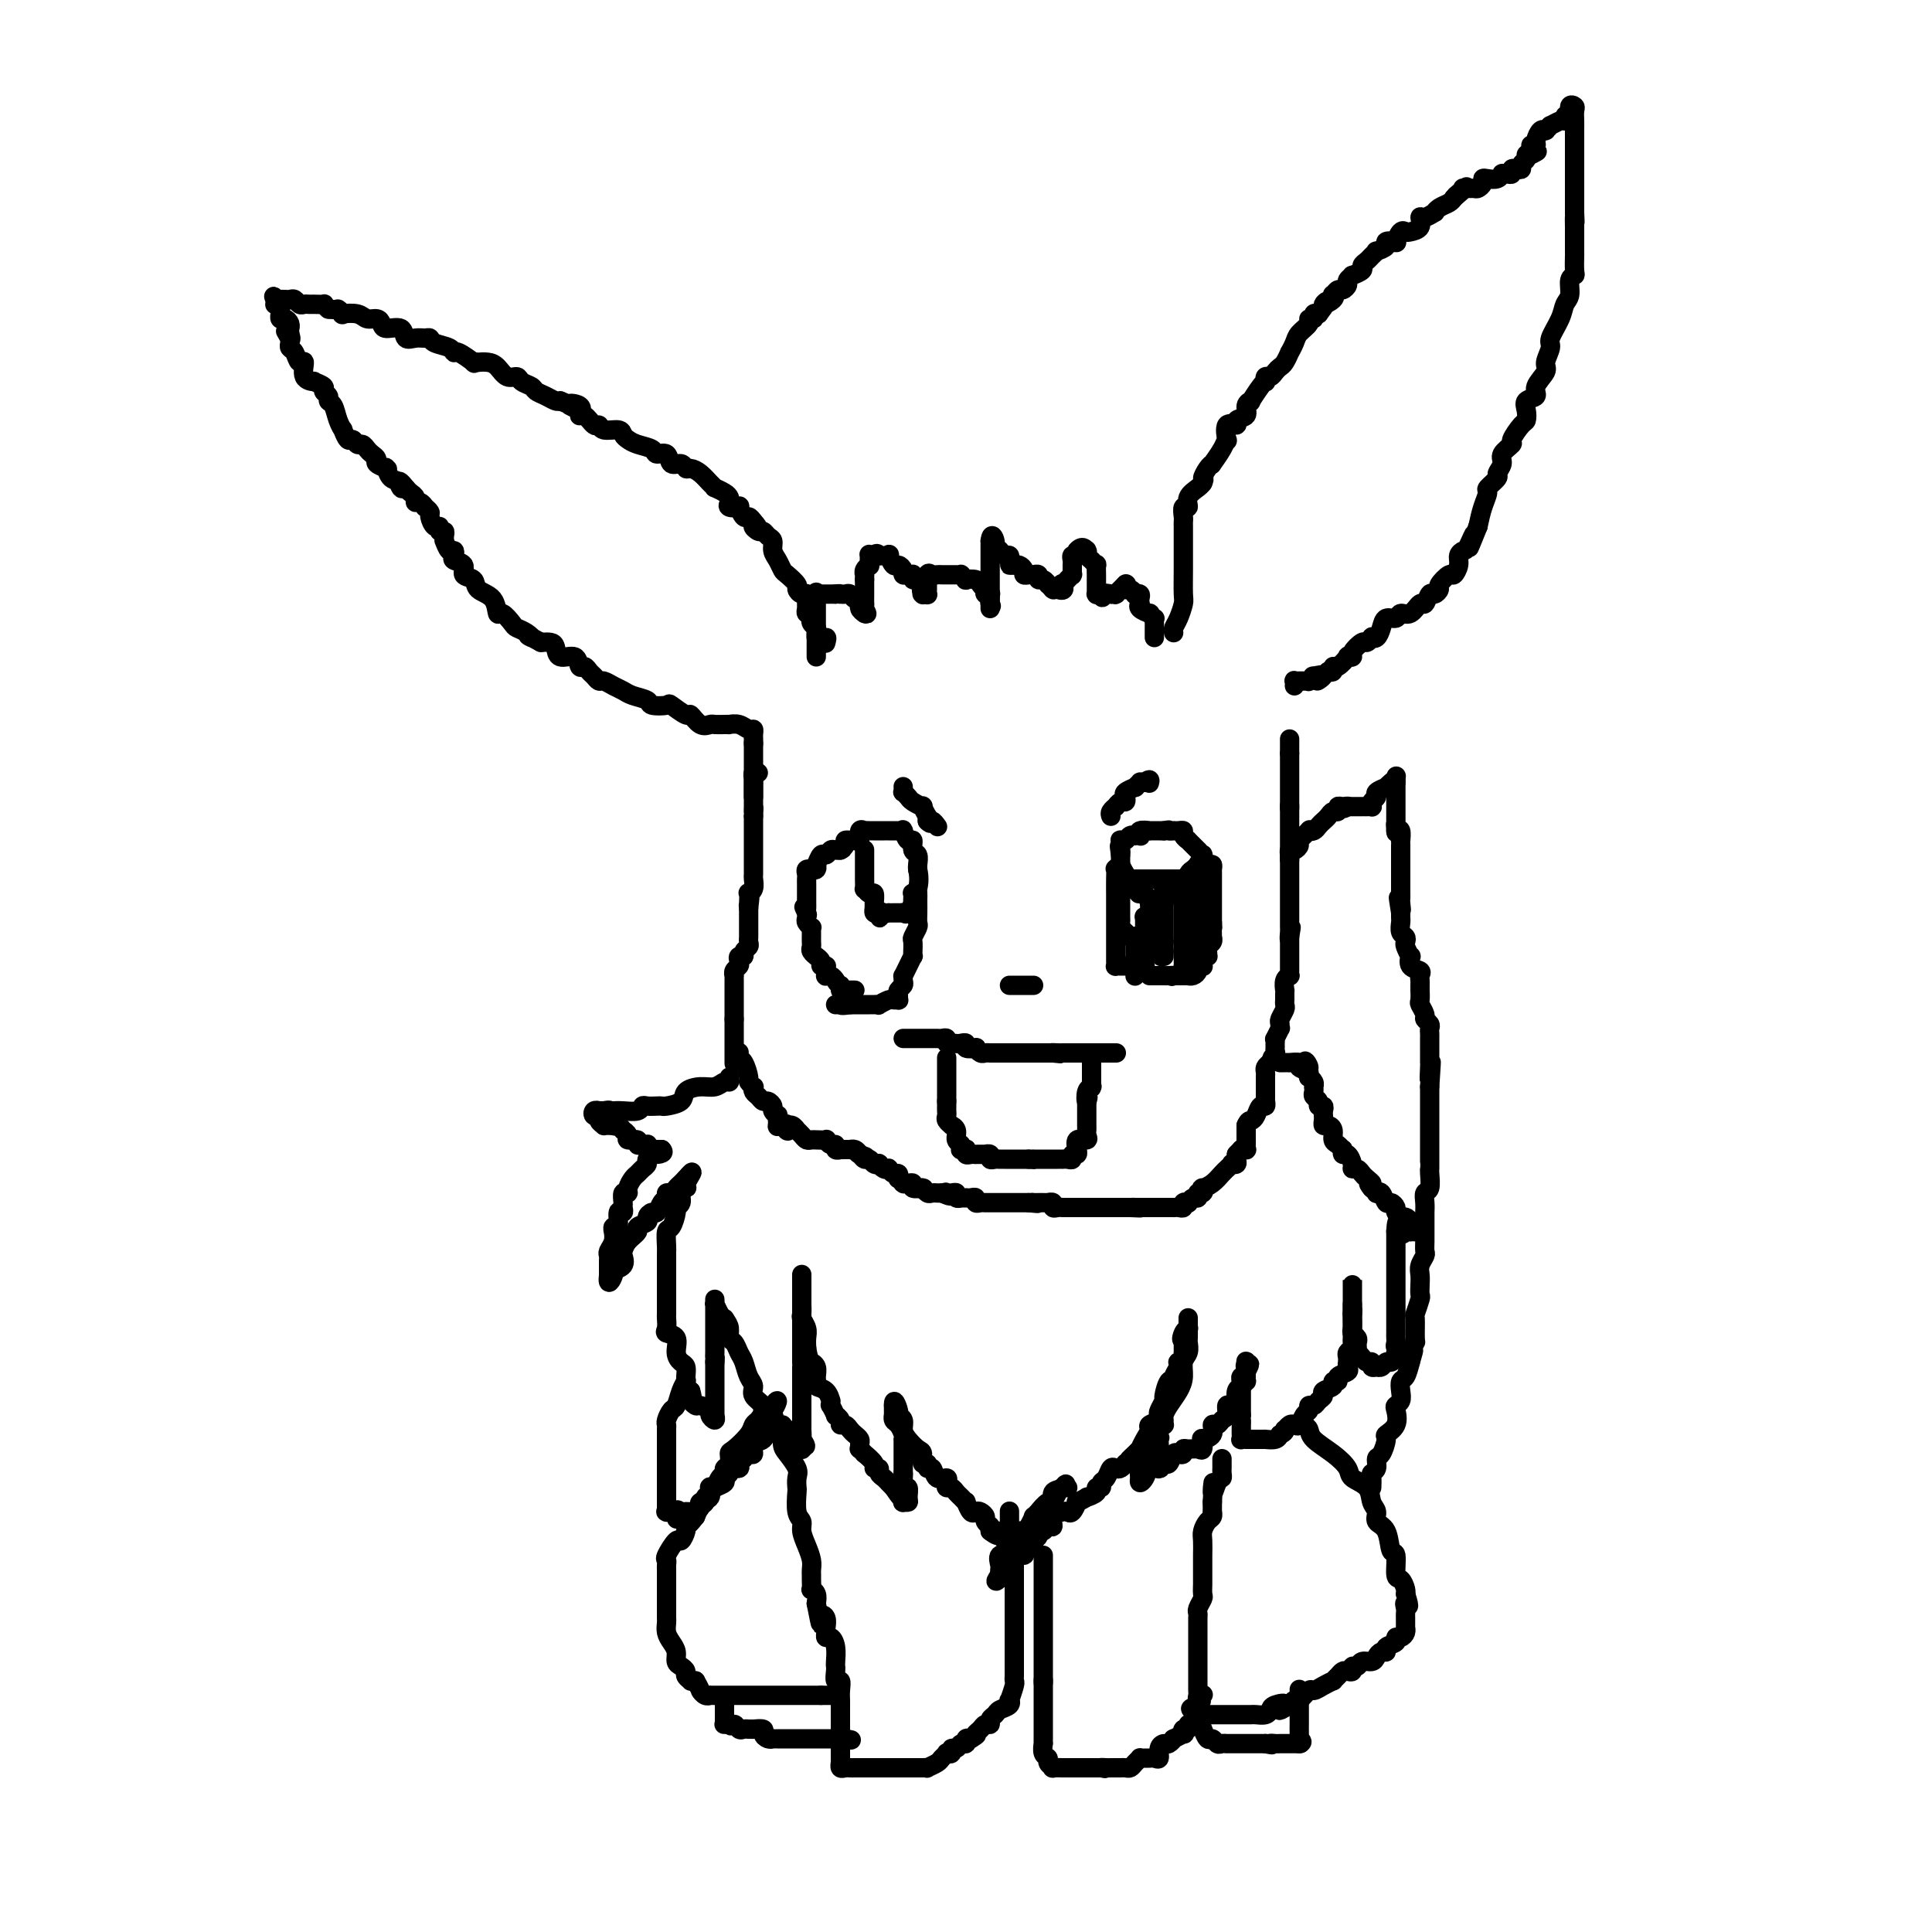 <svg viewBox='0 0 400 400' version='1.1' xmlns='http://www.w3.org/2000/svg' xmlns:xlink='http://www.w3.org/1999/xlink'><g fill='none' stroke='#000000' stroke-width='4' stroke-linecap='round' stroke-linejoin='round'><path d='M152,220c0.000,-0.055 0.000,-0.110 0,0c0.000,0.110 0.000,0.384 0,0c0.000,-0.384 0.000,-1.426 0,-2c0.000,-0.574 0.000,-0.678 0,-1c0.000,-0.322 0.000,-0.860 0,-1c0.000,-0.140 0.000,0.117 0,0c0.000,-0.117 0.000,-0.609 0,-1c0.000,-0.391 0.000,-0.682 0,-1c0.000,-0.318 0.000,-0.662 0,-1c0.000,-0.338 0.000,-0.668 0,-1c0.000,-0.332 0.000,-0.666 0,-1'/><path d='M152,211c-0.000,-1.343 -0.000,-0.201 0,0c0.000,0.201 0.000,-0.539 0,-1c-0.000,-0.461 -0.000,-0.644 0,-1c0.000,-0.356 0.000,-0.887 0,-1c-0.000,-0.113 -0.000,0.191 0,0c0.000,-0.191 0.000,-0.877 0,-1c-0.000,-0.123 -0.000,0.317 0,0c0.000,-0.317 0.000,-1.391 0,-2c-0.000,-0.609 -0.001,-0.755 0,-1c0.001,-0.245 0.004,-0.591 0,-1c-0.004,-0.409 -0.015,-0.883 0,-1c0.015,-0.117 0.055,0.122 0,0c-0.055,-0.122 -0.207,-0.606 0,-1c0.207,-0.394 0.772,-0.697 1,-1c0.228,-0.303 0.117,-0.606 0,-1c-0.117,-0.394 -0.242,-0.879 0,-1c0.242,-0.121 0.849,0.122 1,0c0.151,-0.122 -0.156,-0.607 0,-1c0.156,-0.393 0.774,-0.692 1,-1c0.226,-0.308 0.061,-0.625 0,-1c-0.061,-0.375 -0.016,-0.807 0,-1c0.016,-0.193 0.004,-0.147 0,0c-0.004,0.147 -0.001,0.394 0,0c0.001,-0.394 0.000,-1.430 0,-2c-0.000,-0.570 -0.000,-0.675 0,-1c0.000,-0.325 0.000,-0.871 0,-1c-0.000,-0.129 -0.000,0.159 0,0c0.000,-0.159 0.000,-0.764 0,-1c-0.000,-0.236 -0.000,-0.102 0,0c0.000,0.102 0.000,0.172 0,0c-0.000,-0.172 -0.000,-0.586 0,-1'/><path d='M155,188c0.465,-3.818 0.128,-1.862 0,-1c-0.128,0.862 -0.048,0.631 0,0c0.048,-0.631 0.066,-1.660 0,-2c-0.066,-0.340 -0.214,0.010 0,0c0.214,-0.010 0.789,-0.380 1,-1c0.211,-0.620 0.056,-1.491 0,-2c-0.056,-0.509 -0.015,-0.658 0,-1c0.015,-0.342 0.004,-0.879 0,-1c-0.004,-0.121 -0.001,0.174 0,0c0.001,-0.174 0.000,-0.816 0,-1c-0.000,-0.184 -0.000,0.090 0,0c0.000,-0.090 0.000,-0.545 0,-1c-0.000,-0.455 -0.000,-0.909 0,-1c0.000,-0.091 0.000,0.182 0,0c-0.000,-0.182 -0.000,-0.819 0,-1c0.000,-0.181 0.000,0.092 0,0c-0.000,-0.092 -0.000,-0.550 0,-1c0.000,-0.450 0.000,-0.891 0,-1c-0.000,-0.109 -0.000,0.115 0,0c0.000,-0.115 0.000,-0.570 0,-1c-0.000,-0.430 -0.000,-0.836 0,-1c0.000,-0.164 0.000,-0.086 0,0c-0.000,0.086 -0.000,0.181 0,0c0.000,-0.181 0.000,-0.636 0,-1c-0.000,-0.364 -0.000,-0.636 0,-1c0.000,-0.364 0.000,-0.818 0,-1c-0.000,-0.182 -0.000,-0.091 0,0'/><path d='M156,169c0.155,-3.106 0.041,-1.370 0,-1c-0.041,0.370 -0.011,-0.627 0,-1c0.011,-0.373 0.003,-0.123 0,0c-0.003,0.123 -0.001,0.120 0,0c0.001,-0.120 0.000,-0.359 0,-1c-0.000,-0.641 -0.000,-1.686 0,-2c0.000,-0.314 -0.000,0.104 0,0c0.000,-0.104 0.000,-0.731 0,-1c-0.000,-0.269 -0.001,-0.181 0,0c0.001,0.181 0.004,0.455 0,0c-0.004,-0.455 -0.015,-1.638 0,-2c0.015,-0.362 0.056,0.099 0,0c-0.056,-0.099 -0.207,-0.757 0,-1c0.207,-0.243 0.774,-0.069 1,0c0.226,0.069 0.113,0.035 0,0'/><path d='M153,218c0.022,-0.106 0.043,-0.211 0,0c-0.043,0.211 -0.151,0.740 0,1c0.151,0.260 0.563,0.251 1,1c0.437,0.749 0.901,2.256 1,3c0.099,0.744 -0.167,0.724 0,1c0.167,0.276 0.766,0.849 1,1c0.234,0.151 0.104,-0.118 0,0c-0.104,0.118 -0.181,0.623 0,1c0.181,0.377 0.622,0.625 1,1c0.378,0.375 0.694,0.875 1,1c0.306,0.125 0.604,-0.126 1,0c0.396,0.126 0.891,0.630 1,1c0.109,0.370 -0.168,0.607 0,1c0.168,0.393 0.780,0.942 1,1c0.220,0.058 0.049,-0.376 0,0c-0.049,0.376 0.025,1.563 0,2c-0.025,0.437 -0.150,0.125 0,0c0.150,-0.125 0.575,-0.062 1,0'/><path d='M162,233c1.630,2.316 1.207,0.606 1,0c-0.207,-0.606 -0.196,-0.107 0,0c0.196,0.107 0.577,-0.178 1,0c0.423,0.178 0.887,0.818 1,1c0.113,0.182 -0.124,-0.095 0,0c0.124,0.095 0.608,0.561 1,1c0.392,0.439 0.691,0.850 1,1c0.309,0.150 0.626,0.041 1,0c0.374,-0.041 0.803,-0.012 1,0c0.197,0.012 0.161,0.007 0,0c-0.161,-0.007 -0.445,-0.017 0,0c0.445,0.017 1.621,0.061 2,0c0.379,-0.061 -0.038,-0.227 0,0c0.038,0.227 0.531,0.845 1,1c0.469,0.155 0.913,-0.155 1,0c0.087,0.155 -0.183,0.773 0,1c0.183,0.227 0.819,0.061 1,0c0.181,-0.061 -0.092,-0.017 0,0c0.092,0.017 0.550,0.007 1,0c0.450,-0.007 0.894,-0.012 1,0c0.106,0.012 -0.125,0.042 0,0c0.125,-0.042 0.607,-0.155 1,0c0.393,0.155 0.696,0.577 1,1'/><path d='M178,239c2.488,0.946 0.708,0.310 0,0c-0.708,-0.310 -0.343,-0.293 0,0c0.343,0.293 0.666,0.862 1,1c0.334,0.138 0.681,-0.156 1,0c0.319,0.156 0.611,0.760 1,1c0.389,0.240 0.874,0.116 1,0c0.126,-0.116 -0.107,-0.223 0,0c0.107,0.223 0.554,0.777 1,1c0.446,0.223 0.890,0.116 1,0c0.110,-0.116 -0.115,-0.242 0,0c0.115,0.242 0.570,0.853 1,1c0.430,0.147 0.833,-0.171 1,0c0.167,0.171 0.097,0.830 0,1c-0.097,0.170 -0.219,-0.150 0,0c0.219,0.150 0.781,0.771 1,1c0.219,0.229 0.095,0.065 0,0c-0.095,-0.065 -0.162,-0.032 0,0c0.162,0.032 0.551,0.061 1,0c0.449,-0.061 0.957,-0.214 1,0c0.043,0.214 -0.378,0.793 0,1c0.378,0.207 1.554,0.041 2,0c0.446,-0.041 0.162,0.041 0,0c-0.162,-0.041 -0.202,-0.207 0,0c0.202,0.207 0.645,0.788 1,1c0.355,0.212 0.621,0.057 1,0c0.379,-0.057 0.871,-0.015 1,0c0.129,0.015 -0.106,0.004 0,0c0.106,-0.004 0.553,-0.002 1,0'/><path d='M195,247c2.853,1.237 1.487,0.331 1,0c-0.487,-0.331 -0.093,-0.085 0,0c0.093,0.085 -0.115,0.009 0,0c0.115,-0.009 0.551,0.050 1,0c0.449,-0.050 0.909,-0.210 1,0c0.091,0.210 -0.187,0.788 0,1c0.187,0.212 0.837,0.057 1,0c0.163,-0.057 -0.163,-0.016 0,0c0.163,0.016 0.813,0.008 1,0c0.187,-0.008 -0.091,-0.016 0,0c0.091,0.016 0.549,0.057 1,0c0.451,-0.057 0.895,-0.211 1,0c0.105,0.211 -0.130,0.789 0,1c0.130,0.211 0.626,0.057 1,0c0.374,-0.057 0.625,-0.015 1,0c0.375,0.015 0.874,0.004 1,0c0.126,-0.004 -0.120,-0.001 0,0c0.120,0.001 0.607,0.000 1,0c0.393,-0.000 0.693,-0.000 1,0c0.307,0.000 0.621,0.000 1,0c0.379,-0.000 0.822,-0.000 1,0c0.178,0.000 0.090,0.000 0,0c-0.090,-0.000 -0.183,-0.000 0,0c0.183,0.000 0.640,0.000 1,0c0.360,-0.000 0.622,-0.000 1,0c0.378,0.000 0.871,0.000 1,0c0.129,-0.000 -0.106,-0.000 0,0c0.106,0.000 0.553,0.000 1,0'/><path d='M213,249c3.028,0.309 1.599,0.083 1,0c-0.599,-0.083 -0.367,-0.022 0,0c0.367,0.022 0.868,0.006 1,0c0.132,-0.006 -0.104,-0.003 0,0c0.104,0.003 0.549,0.004 1,0c0.451,-0.004 0.908,-0.015 1,0c0.092,0.015 -0.182,0.057 0,0c0.182,-0.057 0.818,-0.211 1,0c0.182,0.211 -0.092,0.789 0,1c0.092,0.211 0.550,0.057 1,0c0.450,-0.057 0.891,-0.015 1,0c0.109,0.015 -0.115,0.004 0,0c0.115,-0.004 0.570,-0.001 1,0c0.430,0.001 0.836,0.000 1,0c0.164,-0.000 0.086,-0.000 0,0c-0.086,0.000 -0.182,0.000 0,0c0.182,-0.000 0.640,-0.000 1,0c0.360,0.000 0.622,0.000 1,0c0.378,-0.000 0.871,-0.000 1,0c0.129,0.000 -0.106,0.000 0,0c0.106,-0.000 0.553,-0.000 1,0c0.447,0.000 0.893,0.000 1,0c0.107,-0.000 -0.125,-0.000 0,0c0.125,0.000 0.608,0.000 1,0c0.392,-0.000 0.692,-0.000 1,0c0.308,0.000 0.625,0.000 1,0c0.375,-0.000 0.808,-0.000 1,0c0.192,0.000 0.144,0.000 0,0c-0.144,-0.000 -0.385,-0.000 0,0c0.385,0.000 1.396,0.000 2,0c0.604,-0.000 0.802,-0.000 1,0'/><path d='M234,250c3.492,0.155 1.723,0.041 1,0c-0.723,-0.041 -0.400,-0.011 0,0c0.400,0.011 0.877,0.003 1,0c0.123,-0.003 -0.108,-0.001 0,0c0.108,0.001 0.554,0.000 1,0c0.446,-0.000 0.890,-0.000 1,0c0.110,0.000 -0.115,0.000 0,0c0.115,-0.000 0.571,-0.000 1,0c0.429,0.000 0.831,0.000 1,0c0.169,-0.000 0.106,-0.000 0,0c-0.106,0.000 -0.253,0.000 0,0c0.253,-0.000 0.908,-0.000 1,0c0.092,0.000 -0.378,0.001 0,0c0.378,-0.001 1.603,-0.004 2,0c0.397,0.004 -0.033,0.015 0,0c0.033,-0.015 0.530,-0.055 1,0c0.470,0.055 0.913,0.207 1,0c0.087,-0.207 -0.183,-0.772 0,-1c0.183,-0.228 0.820,-0.117 1,0c0.180,0.117 -0.095,0.241 0,0c0.095,-0.241 0.562,-0.848 1,-1c0.438,-0.152 0.849,0.151 1,0c0.151,-0.151 0.043,-0.758 0,-1c-0.043,-0.242 -0.022,-0.121 0,0'/><path d='M248,247c2.107,-0.481 0.374,-0.183 0,0c-0.374,0.183 0.610,0.253 1,0c0.390,-0.253 0.185,-0.828 0,-1c-0.185,-0.172 -0.352,0.060 0,0c0.352,-0.060 1.223,-0.412 2,-1c0.777,-0.588 1.461,-1.412 2,-2c0.539,-0.588 0.933,-0.942 1,-1c0.067,-0.058 -0.192,0.178 0,0c0.192,-0.178 0.836,-0.769 1,-1c0.164,-0.231 -0.152,-0.100 0,0c0.152,0.100 0.773,0.171 1,0c0.227,-0.171 0.061,-0.585 0,-1c-0.061,-0.415 -0.017,-0.833 0,-1c0.017,-0.167 0.009,-0.084 0,0'/><path d='M256,239c1.403,-1.461 0.912,-1.113 1,-1c0.088,0.113 0.756,-0.007 1,0c0.244,0.007 0.065,0.143 0,0c-0.065,-0.143 -0.018,-0.564 0,-1c0.018,-0.436 0.005,-0.886 0,-1c-0.005,-0.114 -0.001,0.109 0,0c0.001,-0.109 0.000,-0.551 0,-1c-0.000,-0.449 -0.000,-0.904 0,-1c0.000,-0.096 0.000,0.166 0,0c-0.000,-0.166 -0.000,-0.762 0,-1c0.000,-0.238 0.000,-0.119 0,0'/><path d='M258,233c0.487,-1.128 0.705,-0.947 1,-1c0.295,-0.053 0.668,-0.339 1,-1c0.332,-0.661 0.625,-1.696 1,-2c0.375,-0.304 0.833,0.125 1,0c0.167,-0.125 0.045,-0.803 0,-1c-0.045,-0.197 -0.012,0.087 0,0c0.012,-0.087 0.003,-0.546 0,-1c-0.003,-0.454 -0.001,-0.905 0,-1c0.001,-0.095 0.000,0.164 0,0c-0.000,-0.164 0.000,-0.751 0,-1c-0.000,-0.249 -0.001,-0.161 0,0c0.001,0.161 0.003,0.394 0,0c-0.003,-0.394 -0.011,-1.415 0,-2c0.011,-0.585 0.041,-0.734 0,-1c-0.041,-0.266 -0.155,-0.647 0,-1c0.155,-0.353 0.577,-0.676 1,-1'/><path d='M263,220c0.790,-2.045 0.264,-0.656 0,0c-0.264,0.656 -0.267,0.580 0,0c0.267,-0.580 0.804,-1.662 1,-2c0.196,-0.338 0.052,0.069 0,0c-0.052,-0.069 -0.010,-0.615 0,-1c0.010,-0.385 -0.011,-0.610 0,-1c0.011,-0.390 0.056,-0.945 0,-1c-0.056,-0.055 -0.212,0.390 0,0c0.212,-0.390 0.793,-1.614 1,-2c0.207,-0.386 0.041,0.066 0,0c-0.041,-0.066 0.041,-0.648 0,-1c-0.041,-0.352 -0.207,-0.472 0,-1c0.207,-0.528 0.788,-1.465 1,-2c0.212,-0.535 0.057,-0.669 0,-1c-0.057,-0.331 -0.015,-0.857 0,-1c0.015,-0.143 0.003,0.099 0,0c-0.003,-0.099 0.003,-0.538 0,-1c-0.003,-0.462 -0.015,-0.946 0,-1c0.015,-0.054 0.057,0.322 0,0c-0.057,-0.322 -0.211,-1.343 0,-2c0.211,-0.657 0.789,-0.949 1,-1c0.211,-0.051 0.057,0.140 0,0c-0.057,-0.140 -0.015,-0.611 0,-1c0.015,-0.389 0.004,-0.696 0,-1c-0.004,-0.304 -0.001,-0.606 0,-1c0.001,-0.394 0.000,-0.879 0,-1c-0.000,-0.121 -0.000,0.122 0,0c0.000,-0.122 0.000,-0.610 0,-1c-0.000,-0.390 -0.000,-0.682 0,-1c0.000,-0.318 0.000,-0.662 0,-1c-0.000,-0.338 -0.000,-0.669 0,-1'/><path d='M267,194c0.619,-3.975 0.166,-0.911 0,0c-0.166,0.911 -0.044,-0.329 0,-1c0.044,-0.671 0.012,-0.773 0,-1c-0.012,-0.227 -0.003,-0.581 0,-1c0.003,-0.419 0.001,-0.905 0,-1c-0.001,-0.095 -0.000,0.201 0,0c0.000,-0.201 0.000,-0.899 0,-1c-0.000,-0.101 -0.000,0.393 0,0c0.000,-0.393 0.000,-1.674 0,-2c-0.000,-0.326 -0.000,0.303 0,0c0.000,-0.303 0.000,-1.538 0,-2c-0.000,-0.462 -0.000,-0.151 0,0c0.000,0.151 0.000,0.142 0,0c-0.000,-0.142 -0.000,-0.415 0,-1c0.000,-0.585 0.000,-1.480 0,-2c-0.000,-0.520 -0.000,-0.664 0,-1c0.000,-0.336 0.000,-0.864 0,-1c-0.000,-0.136 -0.000,0.120 0,0c0.000,-0.120 0.000,-0.615 0,-1c-0.000,-0.385 -0.000,-0.662 0,-1c0.000,-0.338 0.000,-0.739 0,-1c-0.000,-0.261 -0.000,-0.381 0,-1c0.000,-0.619 0.000,-1.737 0,-2c0.000,-0.263 -0.000,0.328 0,0c0.000,-0.328 0.000,-1.574 0,-2c0.000,-0.426 -0.000,-0.030 0,0c0.000,0.030 0.000,-0.304 0,-1c0.000,-0.696 -0.000,-1.754 0,-2c0.000,-0.246 0.000,0.318 0,0c0.000,-0.318 0.000,-1.520 0,-2c0.000,-0.480 0.000,-0.240 0,0'/><path d='M267,167c0.000,-4.129 0.000,-0.953 0,0c0.000,0.953 -0.000,-0.318 0,-1c0.000,-0.682 0.000,-0.774 0,-1c0.000,-0.226 0.000,-0.586 0,-1c0.000,-0.414 0.000,-0.881 0,-1c0.000,-0.119 0.000,0.109 0,0c0.000,-0.109 0.000,-0.555 0,-1c0.000,-0.445 -0.000,-0.889 0,-1c0.000,-0.111 0.000,0.110 0,0c0.000,-0.110 0.000,-0.550 0,-1c-0.000,-0.450 0.000,-0.908 0,-1c0.000,-0.092 0.000,0.182 0,0c0.000,-0.182 0.000,-0.819 0,-1c0.000,-0.181 0.000,0.096 0,0c0.000,-0.096 -0.000,-0.564 0,-1c0.000,-0.436 0.000,-0.839 0,-1c0.000,-0.161 0.000,-0.081 0,0'/><path d='M267,156c0.000,-1.869 0.000,-1.040 0,-1c0.000,0.040 -0.000,-0.707 0,-1c0.000,-0.293 0.000,-0.130 0,0c0.000,0.130 0.000,0.227 0,0c0.000,-0.227 0.000,-0.779 0,-1c0.000,-0.221 0.000,-0.110 0,0'/><path d='M169,136c0.000,-0.436 0.000,-0.873 0,-1c0.000,-0.127 0.000,0.054 0,0c0.000,-0.054 0.000,-0.343 0,-1c0.000,-0.657 0.000,-1.682 0,-2c0.000,-0.318 0.000,0.070 0,0c0.000,-0.070 0.000,-0.597 0,-1c0.000,-0.403 0.000,-0.682 0,-1c0.000,-0.318 0.000,-0.677 0,-1c0.000,-0.323 0.000,-0.611 0,-1c0.000,-0.389 0.000,-0.878 0,-1c0.000,-0.122 0.000,0.122 0,0c0.000,-0.122 0.000,-0.610 0,-1c0.000,-0.390 0.000,-0.683 0,-1c-0.000,-0.317 0.000,-0.659 0,-1'/><path d='M169,124c-0.000,-2.083 -0.001,-1.290 0,-1c0.001,0.290 0.003,0.078 0,0c-0.003,-0.078 -0.011,-0.021 0,0c0.011,0.021 0.041,0.006 0,0c-0.041,-0.006 -0.152,-0.001 0,0c0.152,0.001 0.565,0.000 1,0c0.435,-0.000 0.890,-0.000 1,0c0.110,0.000 -0.124,0.000 0,0c0.124,-0.000 0.607,-0.000 1,0c0.393,0.000 0.697,0.000 1,0'/><path d='M173,123c0.858,-0.153 1.003,-0.037 1,0c-0.003,0.037 -0.155,-0.005 0,0c0.155,0.005 0.616,0.058 1,0c0.384,-0.058 0.692,-0.227 1,0c0.308,0.227 0.618,0.848 1,1c0.382,0.152 0.837,-0.167 1,0c0.163,0.167 0.033,0.818 0,1c-0.033,0.182 0.029,-0.105 0,0c-0.029,0.105 -0.151,0.601 0,1c0.151,0.399 0.576,0.699 1,1'/><path d='M179,127c0.928,0.462 0.249,-0.384 0,-1c-0.249,-0.616 -0.067,-1.001 0,-1c0.067,0.001 0.018,0.389 0,0c-0.018,-0.389 -0.005,-1.553 0,-2c0.005,-0.447 0.001,-0.175 0,0c-0.001,0.175 -0.000,0.253 0,0c0.000,-0.253 0.000,-0.839 0,-1c-0.000,-0.161 -0.000,0.101 0,0c0.000,-0.101 0.000,-0.566 0,-1c-0.000,-0.434 -0.000,-0.838 0,-1c0.000,-0.162 0.000,-0.081 0,0'/><path d='M179,120c0.001,-1.306 0.004,-1.072 0,-1c-0.004,0.072 -0.015,-0.017 0,0c0.015,0.017 0.057,0.141 0,0c-0.057,-0.141 -0.212,-0.545 0,-1c0.212,-0.455 0.792,-0.959 1,-1c0.208,-0.041 0.046,0.381 0,0c-0.046,-0.381 0.026,-1.564 0,-2c-0.026,-0.436 -0.150,-0.125 0,0c0.150,0.125 0.575,0.062 1,0'/><path d='M181,115c0.527,-0.774 0.844,-0.210 1,0c0.156,0.210 0.150,0.064 0,0c-0.150,-0.064 -0.444,-0.046 0,0c0.444,0.046 1.625,0.120 2,0c0.375,-0.120 -0.058,-0.435 0,0c0.058,0.435 0.607,1.619 1,2c0.393,0.381 0.631,-0.042 1,0c0.369,0.042 0.869,0.547 1,1c0.131,0.453 -0.108,0.852 0,1c0.108,0.148 0.564,0.044 1,0c0.436,-0.044 0.852,-0.026 1,0c0.148,0.026 0.029,0.062 0,0c-0.029,-0.062 0.031,-0.223 0,0c-0.031,0.223 -0.152,0.830 0,1c0.152,0.170 0.577,-0.098 1,0c0.423,0.098 0.845,0.562 1,1c0.155,0.438 0.042,0.849 0,1c-0.042,0.151 -0.012,0.043 0,0c0.012,-0.043 0.006,-0.022 0,0'/><path d='M191,122c1.548,1.022 0.419,0.078 0,0c-0.419,-0.078 -0.126,0.711 0,1c0.126,0.289 0.085,0.077 0,0c-0.085,-0.077 -0.215,-0.021 0,0c0.215,0.021 0.776,0.006 1,0c0.224,-0.006 0.112,-0.003 0,0'/><path d='M192,123c0.155,0.202 0.041,0.208 0,0c-0.041,-0.208 -0.011,-0.630 0,-1c0.011,-0.370 0.003,-0.688 0,-1c-0.003,-0.312 -0.001,-0.620 0,-1c0.001,-0.380 0.000,-0.834 0,-1c-0.000,-0.166 -0.000,-0.045 0,0c0.000,0.045 0.000,0.013 0,0c-0.000,-0.013 -0.000,-0.006 0,0'/><path d='M192,119c0.179,-0.619 0.625,-0.166 1,0c0.375,0.166 0.677,0.044 1,0c0.323,-0.044 0.665,-0.012 1,0c0.335,0.012 0.663,0.002 1,0c0.337,-0.002 0.683,0.003 1,0c0.317,-0.003 0.605,-0.015 1,0c0.395,0.015 0.897,0.056 1,0c0.103,-0.056 -0.194,-0.208 0,0c0.194,0.208 0.879,0.778 1,1c0.121,0.222 -0.321,0.097 0,0c0.321,-0.097 1.406,-0.166 2,0c0.594,0.166 0.699,0.566 1,1c0.301,0.434 0.799,0.900 1,1c0.201,0.100 0.107,-0.166 0,0c-0.107,0.166 -0.225,0.765 0,1c0.225,0.235 0.792,0.106 1,0c0.208,-0.106 0.056,-0.189 0,0c-0.056,0.189 -0.015,0.648 0,1c0.015,0.352 0.004,0.595 0,1c-0.004,0.405 -0.001,0.973 0,1c0.001,0.027 0.001,-0.486 0,-1'/><path d='M205,125c0.464,0.817 0.124,0.358 0,0c-0.124,-0.358 -0.033,-0.617 0,-1c0.033,-0.383 0.009,-0.890 0,-1c-0.009,-0.110 -0.002,0.177 0,0c0.002,-0.177 0.001,-0.817 0,-1c-0.001,-0.183 -0.000,0.090 0,0c0.000,-0.090 0.000,-0.544 0,-1c-0.000,-0.456 -0.000,-0.915 0,-1c0.000,-0.085 0.000,0.202 0,0c-0.000,-0.202 -0.000,-0.894 0,-1c0.000,-0.106 0.000,0.374 0,0c-0.000,-0.374 -0.000,-1.602 0,-2c0.000,-0.398 0.000,0.033 0,0c-0.000,-0.033 -0.000,-0.530 0,-1c0.000,-0.470 0.000,-0.913 0,-1c-0.000,-0.087 -0.000,0.183 0,0c0.000,-0.183 0.000,-0.820 0,-1c-0.000,-0.180 -0.000,0.096 0,0c0.000,-0.096 0.000,-0.564 0,-1c-0.000,-0.436 -0.000,-0.839 0,-1c0.000,-0.161 0.000,-0.081 0,0'/><path d='M205,112c0.243,-2.056 0.849,-0.696 1,0c0.151,0.696 -0.153,0.726 0,1c0.153,0.274 0.763,0.790 1,1c0.237,0.210 0.102,0.112 0,0c-0.102,-0.112 -0.171,-0.240 0,0c0.171,0.240 0.582,0.848 1,1c0.418,0.152 0.843,-0.151 1,0c0.157,0.151 0.045,0.758 0,1c-0.045,0.242 -0.022,0.121 0,0'/><path d='M209,116c0.559,0.845 -0.044,0.958 0,1c0.044,0.042 0.734,0.014 1,0c0.266,-0.014 0.109,-0.014 0,0c-0.109,0.014 -0.170,0.042 0,0c0.170,-0.042 0.571,-0.155 1,0c0.429,0.155 0.885,0.577 1,1c0.115,0.423 -0.113,0.845 0,1c0.113,0.155 0.565,0.042 1,0c0.435,-0.042 0.853,-0.012 1,0c0.147,0.012 0.025,0.007 0,0c-0.025,-0.007 0.049,-0.017 0,0c-0.049,0.017 -0.219,0.061 0,0c0.219,-0.061 0.828,-0.228 1,0c0.172,0.228 -0.094,0.849 0,1c0.094,0.151 0.547,-0.170 1,0c0.453,0.170 0.905,0.830 1,1c0.095,0.170 -0.168,-0.151 0,0c0.168,0.151 0.767,0.772 1,1c0.233,0.228 0.101,0.061 0,0c-0.101,-0.061 -0.172,-0.018 0,0c0.172,0.018 0.586,0.009 1,0'/><path d='M219,122c1.785,0.690 1.249,-0.586 1,-1c-0.249,-0.414 -0.210,0.034 0,0c0.210,-0.034 0.592,-0.549 1,-1c0.408,-0.451 0.841,-0.838 1,-1c0.159,-0.162 0.042,-0.099 0,0c-0.042,0.099 -0.011,0.234 0,0c0.011,-0.234 0.002,-0.837 0,-1c-0.002,-0.163 0.003,0.115 0,0c-0.003,-0.115 -0.015,-0.623 0,-1c0.015,-0.377 0.056,-0.623 0,-1c-0.056,-0.377 -0.211,-0.885 0,-1c0.211,-0.115 0.788,0.161 1,0c0.212,-0.161 0.061,-0.760 0,-1c-0.061,-0.240 -0.030,-0.120 0,0'/><path d='M223,114c1.073,-1.241 1.754,-0.344 2,0c0.246,0.344 0.056,0.135 0,0c-0.056,-0.135 0.024,-0.196 0,0c-0.024,0.196 -0.150,0.649 0,1c0.150,0.351 0.576,0.601 1,1c0.424,0.399 0.846,0.949 1,1c0.154,0.051 0.041,-0.395 0,0c-0.041,0.395 -0.011,1.630 0,2c0.011,0.370 0.003,-0.126 0,0c-0.003,0.126 -0.001,0.875 0,1c0.001,0.125 0.000,-0.373 0,0c-0.000,0.373 -0.001,1.617 0,2c0.001,0.383 0.003,-0.093 0,0c-0.003,0.093 -0.011,0.757 0,1c0.011,0.243 0.041,0.065 0,0c-0.041,-0.065 -0.155,-0.019 0,0c0.155,0.019 0.577,0.009 1,0'/><path d='M228,123c0.648,1.392 -0.233,0.373 0,0c0.233,-0.373 1.579,-0.100 2,0c0.421,0.100 -0.083,0.026 0,0c0.083,-0.026 0.753,-0.006 1,0c0.247,0.006 0.070,-0.002 0,0c-0.070,0.002 -0.034,0.016 0,0c0.034,-0.016 0.065,-0.060 0,0c-0.065,0.060 -0.227,0.226 0,0c0.227,-0.226 0.844,-0.844 1,-1c0.156,-0.156 -0.150,0.150 0,0c0.150,-0.150 0.757,-0.757 1,-1c0.243,-0.243 0.121,-0.121 0,0'/><path d='M233,121c0.730,-0.067 0.056,0.766 0,1c-0.056,0.234 0.507,-0.131 1,0c0.493,0.131 0.917,0.757 1,1c0.083,0.243 -0.173,0.103 0,0c0.173,-0.103 0.776,-0.168 1,0c0.224,0.168 0.068,0.571 0,1c-0.068,0.429 -0.047,0.884 0,1c0.047,0.116 0.122,-0.109 0,0c-0.122,0.109 -0.439,0.550 0,1c0.439,0.450 1.634,0.908 2,1c0.366,0.092 -0.098,-0.182 0,0c0.098,0.182 0.758,0.818 1,1c0.242,0.182 0.065,-0.092 0,0c-0.065,0.092 -0.017,0.550 0,1c0.017,0.450 0.005,0.891 0,1c-0.005,0.109 -0.001,-0.115 0,0c0.001,0.115 0.000,0.569 0,1c-0.000,0.431 -0.000,0.837 0,1c0.000,0.163 0.000,0.081 0,0'/><path d='M243,131c-0.083,-0.280 -0.166,-0.559 0,-1c0.166,-0.441 0.580,-1.043 1,-2c0.420,-0.957 0.845,-2.268 1,-3c0.155,-0.732 0.042,-0.886 0,-2c-0.042,-1.114 -0.011,-3.187 0,-5c0.011,-1.813 0.003,-3.365 0,-4c-0.003,-0.635 -0.000,-0.354 0,-1c0.000,-0.646 -0.001,-2.220 0,-3c0.001,-0.780 0.005,-0.768 0,-1c-0.005,-0.232 -0.017,-0.709 0,-1c0.017,-0.291 0.064,-0.396 0,-1c-0.064,-0.604 -0.238,-1.706 0,-2c0.238,-0.294 0.889,0.220 1,0c0.111,-0.220 -0.316,-1.175 0,-2c0.316,-0.825 1.376,-1.522 2,-2c0.624,-0.478 0.812,-0.739 1,-1'/><path d='M249,100c0.576,-1.207 0.017,-0.725 0,-1c-0.017,-0.275 0.507,-1.308 1,-2c0.493,-0.692 0.956,-1.044 1,-1c0.044,0.044 -0.330,0.484 0,0c0.330,-0.484 1.365,-1.890 2,-3c0.635,-1.110 0.872,-1.922 1,-2c0.128,-0.078 0.147,0.580 0,0c-0.147,-0.580 -0.461,-2.396 0,-3c0.461,-0.604 1.697,0.005 2,0c0.303,-0.005 -0.327,-0.626 0,-1c0.327,-0.374 1.611,-0.503 2,-1c0.389,-0.497 -0.116,-1.363 0,-2c0.116,-0.637 0.854,-1.045 1,-1c0.146,0.045 -0.302,0.544 0,0c0.302,-0.544 1.352,-2.131 2,-3c0.648,-0.869 0.895,-1.020 1,-1c0.105,0.020 0.070,0.212 0,0c-0.070,-0.212 -0.174,-0.829 0,-1c0.174,-0.171 0.625,0.104 1,0c0.375,-0.104 0.674,-0.587 1,-1c0.326,-0.413 0.679,-0.758 1,-1c0.321,-0.242 0.609,-0.382 1,-1c0.391,-0.618 0.883,-1.713 1,-2c0.117,-0.287 -0.141,0.234 0,0c0.141,-0.234 0.683,-1.225 1,-2c0.317,-0.775 0.410,-1.336 1,-2c0.590,-0.664 1.677,-1.432 2,-2c0.323,-0.568 -0.120,-0.936 0,-1c0.120,-0.064 0.801,0.175 1,0c0.199,-0.175 -0.086,-0.764 0,-1c0.086,-0.236 0.543,-0.118 1,0'/><path d='M273,65c3.045,-3.968 1.159,-2.388 1,-2c-0.159,0.388 1.410,-0.417 2,-1c0.590,-0.583 0.201,-0.944 0,-1c-0.201,-0.056 -0.213,0.192 0,0c0.213,-0.192 0.650,-0.826 1,-1c0.350,-0.174 0.614,0.112 1,0c0.386,-0.112 0.896,-0.621 1,-1c0.104,-0.379 -0.197,-0.626 0,-1c0.197,-0.374 0.893,-0.874 1,-1c0.107,-0.126 -0.375,0.121 0,0c0.375,-0.121 1.607,-0.611 2,-1c0.393,-0.389 -0.055,-0.678 0,-1c0.055,-0.322 0.611,-0.678 1,-1c0.389,-0.322 0.610,-0.612 1,-1c0.390,-0.388 0.949,-0.875 1,-1c0.051,-0.125 -0.408,0.112 0,0c0.408,-0.112 1.681,-0.573 2,-1c0.319,-0.427 -0.318,-0.818 0,-1c0.318,-0.182 1.589,-0.153 2,0c0.411,0.153 -0.040,0.432 0,0c0.040,-0.432 0.571,-1.574 1,-2c0.429,-0.426 0.758,-0.138 1,0c0.242,0.138 0.398,0.124 1,0c0.602,-0.124 1.649,-0.358 2,-1c0.351,-0.642 0.005,-1.692 0,-2c-0.005,-0.308 0.331,0.125 1,0c0.669,-0.125 1.671,-0.807 2,-1c0.329,-0.193 -0.015,0.103 0,0c0.015,-0.103 0.389,-0.605 1,-1c0.611,-0.395 1.460,-0.684 2,-1c0.540,-0.316 0.770,-0.658 1,-1'/><path d='M301,41c4.576,-3.956 2.018,-1.845 1,-1c-1.018,0.845 -0.494,0.423 0,0c0.494,-0.423 0.959,-0.848 1,-1c0.041,-0.152 -0.344,-0.030 0,0c0.344,0.030 1.415,-0.031 2,0c0.585,0.031 0.685,0.153 1,0c0.315,-0.153 0.845,-0.581 1,-1c0.155,-0.419 -0.064,-0.830 0,-1c0.064,-0.170 0.412,-0.098 1,0c0.588,0.098 1.415,0.223 2,0c0.585,-0.223 0.926,-0.796 1,-1c0.074,-0.204 -0.121,-0.041 0,0c0.121,0.041 0.558,-0.041 1,0c0.442,0.041 0.888,0.204 1,0c0.112,-0.204 -0.110,-0.775 0,-1c0.110,-0.225 0.550,-0.102 1,0c0.450,0.102 0.908,0.185 1,0c0.092,-0.185 -0.181,-0.637 0,-1c0.181,-0.363 0.818,-0.636 1,-1c0.182,-0.364 -0.091,-0.818 0,-1c0.091,-0.182 0.545,-0.091 1,0'/><path d='M317,32c2.471,-1.348 0.647,-0.219 0,0c-0.647,0.219 -0.118,-0.471 0,-1c0.118,-0.529 -0.175,-0.898 0,-1c0.175,-0.102 0.818,0.063 1,0c0.182,-0.063 -0.096,-0.356 0,-1c0.096,-0.644 0.566,-1.641 1,-2c0.434,-0.359 0.833,-0.081 1,0c0.167,0.081 0.104,-0.035 0,0c-0.104,0.035 -0.249,0.219 0,0c0.249,-0.219 0.891,-0.842 1,-1c0.109,-0.158 -0.317,0.150 0,0c0.317,-0.150 1.376,-0.757 2,-1c0.624,-0.243 0.812,-0.121 1,0'/><path d='M324,25c1.018,-1.341 0.062,-1.195 0,-1c-0.062,0.195 0.768,0.437 1,0c0.232,-0.437 -0.134,-1.553 0,-2c0.134,-0.447 0.768,-0.227 1,0c0.232,0.227 0.062,0.459 0,1c-0.062,0.541 -0.017,1.389 0,2c0.017,0.611 0.004,0.985 0,2c-0.004,1.015 -0.001,2.670 0,3c0.001,0.330 0.000,-0.666 0,0c-0.000,0.666 -0.000,2.993 0,4c0.000,1.007 0.000,0.693 0,1c-0.000,0.307 -0.000,1.234 0,2c0.000,0.766 0.000,1.370 0,2c-0.000,0.630 -0.000,1.285 0,2c0.000,0.715 0.000,1.490 0,2c-0.000,0.510 -0.000,0.755 0,1'/><path d='M326,44c0.155,3.508 0.042,1.277 0,1c-0.042,-0.277 -0.011,1.400 0,2c0.011,0.600 0.004,0.122 0,1c-0.004,0.878 -0.005,3.112 0,4c0.005,0.888 0.016,0.430 0,1c-0.016,0.570 -0.060,2.169 0,3c0.060,0.831 0.225,0.896 0,1c-0.225,0.104 -0.839,0.248 -1,1c-0.161,0.752 0.130,2.112 0,3c-0.130,0.888 -0.680,1.306 -1,2c-0.320,0.694 -0.409,1.665 -1,3c-0.591,1.335 -1.683,3.032 -2,4c-0.317,0.968 0.141,1.205 0,2c-0.141,0.795 -0.883,2.149 -1,3c-0.117,0.851 0.389,1.200 0,2c-0.389,0.800 -1.673,2.050 -2,3c-0.327,0.950 0.303,1.600 0,2c-0.303,0.400 -1.539,0.549 -2,1c-0.461,0.451 -0.146,1.205 0,2c0.146,0.795 0.122,1.631 0,2c-0.122,0.369 -0.343,0.273 -1,1c-0.657,0.727 -1.750,2.279 -2,3c-0.250,0.721 0.341,0.612 0,1c-0.341,0.388 -1.616,1.274 -2,2c-0.384,0.726 0.122,1.292 0,2c-0.122,0.708 -0.873,1.557 -1,2c-0.127,0.443 0.369,0.481 0,1c-0.369,0.519 -1.604,1.521 -2,2c-0.396,0.479 0.047,0.437 0,1c-0.047,0.563 -0.585,1.732 -1,3c-0.415,1.268 -0.708,2.634 -1,4'/><path d='M306,109c-3.117,7.771 -1.409,3.198 -1,2c0.409,-1.198 -0.482,0.979 -1,2c-0.518,1.021 -0.662,0.884 -1,1c-0.338,0.116 -0.869,0.483 -1,1c-0.131,0.517 0.137,1.185 0,2c-0.137,0.815 -0.681,1.778 -1,2c-0.319,0.222 -0.414,-0.296 -1,0c-0.586,0.296 -1.663,1.408 -2,2c-0.337,0.592 0.065,0.664 0,1c-0.065,0.336 -0.597,0.935 -1,1c-0.403,0.065 -0.675,-0.404 -1,0c-0.325,0.404 -0.702,1.682 -1,2c-0.298,0.318 -0.517,-0.323 -1,0c-0.483,0.323 -1.229,1.609 -2,2c-0.771,0.391 -1.568,-0.112 -2,0c-0.432,0.112 -0.498,0.839 -1,1c-0.502,0.161 -1.440,-0.245 -2,0c-0.560,0.245 -0.742,1.142 -1,2c-0.258,0.858 -0.593,1.678 -1,2c-0.407,0.322 -0.888,0.145 -1,0c-0.112,-0.145 0.143,-0.260 0,0c-0.143,0.260 -0.684,0.893 -1,1c-0.316,0.107 -0.409,-0.313 -1,0c-0.591,0.313 -1.682,1.360 -2,2c-0.318,0.640 0.135,0.874 0,1c-0.135,0.126 -0.859,0.142 -1,0c-0.141,-0.142 0.299,-0.444 0,0c-0.299,0.444 -1.338,1.635 -2,2c-0.662,0.365 -0.947,-0.094 -1,0c-0.053,0.094 0.128,0.741 0,1c-0.128,0.259 -0.564,0.129 -1,0'/><path d='M275,139c-4.123,3.316 -1.430,1.607 -1,1c0.430,-0.607 -1.405,-0.110 -2,0c-0.595,0.110 0.048,-0.167 0,0c-0.048,0.167 -0.787,0.777 -1,1c-0.213,0.223 0.101,0.059 0,0c-0.101,-0.059 -0.615,-0.012 -1,0c-0.385,0.012 -0.639,-0.011 -1,0c-0.361,0.011 -0.829,0.054 -1,0c-0.171,-0.054 -0.046,-0.207 0,0c0.046,0.207 0.013,0.773 0,1c-0.013,0.227 -0.007,0.113 0,0'/><path d='M156,165c0.000,-0.335 0.000,-0.671 0,-1c0.000,-0.329 0.000,-0.652 0,-1c0.000,-0.348 0.000,-0.721 0,-1c0.000,-0.279 -0.000,-0.465 0,-1c0.000,-0.535 0.000,-1.419 0,-2c0.000,-0.581 0.000,-0.857 0,-1c0.000,-0.143 0.000,-0.151 0,0c0.000,0.151 -0.000,0.461 0,0c0.000,-0.461 0.000,-1.693 0,-2c0.000,-0.307 0.000,0.309 0,0c0.000,-0.309 0.000,-1.545 0,-2c0.000,-0.455 0.000,-0.130 0,0c0.000,0.130 0.000,0.065 0,0'/><path d='M156,154c0.003,-1.885 0.009,-1.097 0,-1c-0.009,0.097 -0.035,-0.496 0,-1c0.035,-0.504 0.129,-0.920 0,-1c-0.129,-0.080 -0.481,0.175 -1,0c-0.519,-0.175 -1.204,-0.779 -2,-1c-0.796,-0.221 -1.704,-0.060 -2,0c-0.296,0.060 0.020,0.018 0,0c-0.020,-0.018 -0.377,-0.013 -1,0c-0.623,0.013 -1.513,0.034 -2,0c-0.487,-0.034 -0.572,-0.122 -1,0c-0.428,0.122 -1.197,0.453 -2,0c-0.803,-0.453 -1.638,-1.690 -2,-2c-0.362,-0.310 -0.252,0.306 -1,0c-0.748,-0.306 -2.354,-1.535 -3,-2c-0.646,-0.465 -0.333,-0.166 -1,0c-0.667,0.166 -2.314,0.199 -3,0c-0.686,-0.199 -0.411,-0.632 -1,-1c-0.589,-0.368 -2.042,-0.672 -3,-1c-0.958,-0.328 -1.423,-0.679 -2,-1c-0.577,-0.321 -1.268,-0.610 -2,-1c-0.732,-0.390 -1.505,-0.879 -2,-1c-0.495,-0.121 -0.710,0.127 -1,0c-0.290,-0.127 -0.653,-0.631 -1,-1c-0.347,-0.369 -0.678,-0.605 -1,-1c-0.322,-0.395 -0.636,-0.950 -1,-1c-0.364,-0.050 -0.779,0.403 -1,0c-0.221,-0.403 -0.247,-1.663 -1,-2c-0.753,-0.337 -2.233,0.250 -3,0c-0.767,-0.250 -0.822,-1.337 -1,-2c-0.178,-0.663 -0.479,-0.904 -1,-1c-0.521,-0.096 -1.260,-0.048 -2,0'/><path d='M112,133c-3.981,-2.191 -2.432,-1.170 -2,-1c0.432,0.170 -0.252,-0.512 -1,-1c-0.748,-0.488 -1.560,-0.782 -2,-1c-0.440,-0.218 -0.507,-0.362 -1,-1c-0.493,-0.638 -1.412,-1.772 -2,-2c-0.588,-0.228 -0.845,0.448 -1,0c-0.155,-0.448 -0.207,-2.022 -1,-3c-0.793,-0.978 -2.325,-1.361 -3,-2c-0.675,-0.639 -0.493,-1.533 -1,-2c-0.507,-0.467 -1.704,-0.508 -2,-1c-0.296,-0.492 0.310,-1.436 0,-2c-0.310,-0.564 -1.537,-0.747 -2,-1c-0.463,-0.253 -0.162,-0.575 0,-1c0.162,-0.425 0.187,-0.954 0,-1c-0.187,-0.046 -0.585,0.390 -1,0c-0.415,-0.390 -0.847,-1.606 -1,-2c-0.153,-0.394 -0.026,0.034 0,0c0.026,-0.034 -0.048,-0.529 0,-1c0.048,-0.471 0.219,-0.918 0,-1c-0.219,-0.082 -0.828,0.200 -1,0c-0.172,-0.200 0.094,-0.881 0,-1c-0.094,-0.119 -0.546,0.323 -1,0c-0.454,-0.323 -0.909,-1.411 -1,-2c-0.091,-0.589 0.182,-0.679 0,-1c-0.182,-0.321 -0.818,-0.874 -1,-1c-0.182,-0.126 0.092,0.173 0,0c-0.092,-0.173 -0.550,-0.820 -1,-1c-0.450,-0.180 -0.894,0.106 -1,0c-0.106,-0.106 0.125,-0.606 0,-1c-0.125,-0.394 -0.607,-0.684 -1,-1c-0.393,-0.316 -0.696,-0.658 -1,-1'/><path d='M84,101c-2.111,-2.732 -1.389,-0.560 -1,0c0.389,0.560 0.446,-0.490 0,-1c-0.446,-0.510 -1.395,-0.479 -2,-1c-0.605,-0.521 -0.865,-1.592 -1,-2c-0.135,-0.408 -0.144,-0.151 0,0c0.144,0.151 0.442,0.195 0,0c-0.442,-0.195 -1.624,-0.631 -2,-1c-0.376,-0.369 0.054,-0.672 0,-1c-0.054,-0.328 -0.592,-0.681 -1,-1c-0.408,-0.319 -0.686,-0.605 -1,-1c-0.314,-0.395 -0.662,-0.898 -1,-1c-0.338,-0.102 -0.664,0.198 -1,0c-0.336,-0.198 -0.682,-0.895 -1,-1c-0.318,-0.105 -0.610,0.382 -1,0c-0.390,-0.382 -0.879,-1.632 -1,-2c-0.121,-0.368 0.126,0.147 0,0c-0.126,-0.147 -0.627,-0.957 -1,-2c-0.373,-1.043 -0.620,-2.321 -1,-3c-0.380,-0.679 -0.895,-0.760 -1,-1c-0.105,-0.240 0.198,-0.638 0,-1c-0.198,-0.362 -0.898,-0.686 -1,-1c-0.102,-0.314 0.394,-0.618 0,-1c-0.394,-0.382 -1.678,-0.843 -2,-1c-0.322,-0.157 0.317,-0.010 0,0c-0.317,0.010 -1.591,-0.116 -2,-1c-0.409,-0.884 0.048,-2.527 0,-3c-0.048,-0.473 -0.601,0.224 -1,0c-0.399,-0.224 -0.643,-1.369 -1,-2c-0.357,-0.631 -0.827,-0.747 -1,-1c-0.173,-0.253 -0.049,-0.644 0,-1c0.049,-0.356 0.025,-0.678 0,-1'/><path d='M60,70c-1.701,-2.896 -0.455,-0.635 0,0c0.455,0.635 0.119,-0.356 0,-1c-0.119,-0.644 -0.022,-0.942 0,-1c0.022,-0.058 -0.033,0.124 0,0c0.033,-0.124 0.152,-0.553 0,-1c-0.152,-0.447 -0.576,-0.912 -1,-1c-0.424,-0.088 -0.850,0.201 -1,0c-0.150,-0.201 -0.026,-0.891 0,-1c0.026,-0.109 -0.046,0.364 0,0c0.046,-0.364 0.208,-1.564 0,-2c-0.208,-0.436 -0.788,-0.106 -1,0c-0.212,0.106 -0.057,-0.010 0,0c0.057,0.010 0.016,0.146 0,0c-0.016,-0.146 -0.008,-0.573 0,-1'/><path d='M57,62c-0.524,-1.238 -0.334,-0.332 0,0c0.334,0.332 0.810,0.089 1,0c0.190,-0.089 0.092,-0.025 0,0c-0.092,0.025 -0.179,0.010 0,0c0.179,-0.010 0.626,-0.017 1,0c0.374,0.017 0.677,0.057 1,0c0.323,-0.057 0.665,-0.211 1,0c0.335,0.211 0.662,0.789 1,1c0.338,0.211 0.687,0.057 1,0c0.313,-0.057 0.591,-0.016 1,0c0.409,0.016 0.949,0.007 1,0c0.051,-0.007 -0.388,-0.012 0,0c0.388,0.012 1.605,0.042 2,0c0.395,-0.042 -0.030,-0.155 0,0c0.030,0.155 0.515,0.577 1,1'/><path d='M68,64c2.083,0.250 1.790,-0.125 2,0c0.210,0.125 0.925,0.751 1,1c0.075,0.249 -0.488,0.122 0,0c0.488,-0.122 2.026,-0.239 3,0c0.974,0.239 1.382,0.832 2,1c0.618,0.168 1.446,-0.091 2,0c0.554,0.091 0.834,0.532 1,1c0.166,0.468 0.219,0.963 1,1c0.781,0.037 2.290,-0.383 3,0c0.710,0.383 0.622,1.570 1,2c0.378,0.430 1.222,0.104 2,0c0.778,-0.104 1.490,0.015 2,0c0.510,-0.015 0.817,-0.164 1,0c0.183,0.164 0.243,0.640 1,1c0.757,0.360 2.212,0.604 3,1c0.788,0.396 0.909,0.943 1,1c0.091,0.057 0.152,-0.377 1,0c0.848,0.377 2.482,1.565 3,2c0.518,0.435 -0.079,0.118 0,0c0.079,-0.118 0.836,-0.038 1,0c0.164,0.038 -0.264,0.034 0,0c0.264,-0.034 1.221,-0.097 2,0c0.779,0.097 1.378,0.355 2,1c0.622,0.645 1.265,1.679 2,2c0.735,0.321 1.562,-0.069 2,0c0.438,0.069 0.488,0.597 1,1c0.512,0.403 1.485,0.683 2,1c0.515,0.317 0.571,0.673 1,1c0.429,0.327 1.231,0.627 2,1c0.769,0.373 1.505,0.821 2,1c0.495,0.179 0.747,0.090 1,0'/><path d='M116,83c7.755,3.201 3.142,1.703 2,1c-1.142,-0.703 1.186,-0.610 2,0c0.814,0.610 0.114,1.737 0,2c-0.114,0.263 0.358,-0.337 1,0c0.642,0.337 1.453,1.610 2,2c0.547,0.390 0.828,-0.103 1,0c0.172,0.103 0.233,0.801 1,1c0.767,0.199 2.241,-0.102 3,0c0.759,0.102 0.804,0.606 1,1c0.196,0.394 0.543,0.678 1,1c0.457,0.322 1.025,0.683 2,1c0.975,0.317 2.359,0.592 3,1c0.641,0.408 0.539,0.950 1,1c0.461,0.050 1.485,-0.394 2,0c0.515,0.394 0.522,1.624 1,2c0.478,0.376 1.427,-0.103 2,0c0.573,0.103 0.771,0.788 1,1c0.229,0.212 0.490,-0.049 1,0c0.510,0.049 1.267,0.408 2,1c0.733,0.592 1.440,1.415 2,2c0.560,0.585 0.974,0.930 1,1c0.026,0.070 -0.335,-0.135 0,0c0.335,0.135 1.365,0.611 2,1c0.635,0.389 0.873,0.691 1,1c0.127,0.309 0.142,0.627 0,1c-0.142,0.373 -0.441,0.803 0,1c0.441,0.197 1.624,0.160 2,0c0.376,-0.160 -0.054,-0.445 0,0c0.054,0.445 0.591,1.620 1,2c0.409,0.380 0.688,-0.034 1,0c0.312,0.034 0.656,0.517 1,1'/><path d='M156,108c1.654,1.709 0.290,0.982 0,1c-0.290,0.018 0.496,0.781 1,1c0.504,0.219 0.726,-0.108 1,0c0.274,0.108 0.598,0.649 1,1c0.402,0.351 0.880,0.513 1,1c0.120,0.487 -0.118,1.300 0,2c0.118,0.700 0.591,1.286 1,2c0.409,0.714 0.753,1.554 1,2c0.247,0.446 0.396,0.496 1,1c0.604,0.504 1.664,1.462 2,2c0.336,0.538 -0.053,0.655 0,1c0.053,0.345 0.549,0.919 1,1c0.451,0.081 0.857,-0.332 1,0c0.143,0.332 0.024,1.410 0,2c-0.024,0.590 0.046,0.693 0,1c-0.046,0.307 -0.209,0.818 0,1c0.209,0.182 0.788,0.034 1,0c0.212,-0.034 0.056,0.046 0,0c-0.056,-0.046 -0.011,-0.220 0,0c0.011,0.220 -0.011,0.832 0,1c0.011,0.168 0.055,-0.110 0,0c-0.055,0.110 -0.211,0.607 0,1c0.211,0.393 0.788,0.683 1,1c0.212,0.317 0.061,0.662 0,1c-0.061,0.338 -0.030,0.669 0,1'/><path d='M169,132c0.762,1.333 1.667,0.167 2,0c0.333,-0.167 0.095,0.667 0,1c-0.095,0.333 -0.048,0.167 0,0'/><path d='M151,223c0.071,0.454 0.141,0.908 0,1c-0.141,0.092 -0.494,-0.179 -1,0c-0.506,0.179 -1.165,0.808 -2,1c-0.835,0.192 -1.845,-0.054 -3,0c-1.155,0.054 -2.455,0.407 -3,1c-0.545,0.593 -0.335,1.427 -1,2c-0.665,0.573 -2.206,0.885 -3,1c-0.794,0.115 -0.841,0.035 -1,0c-0.159,-0.035 -0.430,-0.023 -1,0c-0.570,0.023 -1.438,0.059 -2,0c-0.562,-0.059 -0.816,-0.212 -1,0c-0.184,0.212 -0.297,0.789 -1,1c-0.703,0.211 -1.997,0.057 -3,0c-1.003,-0.057 -1.715,-0.016 -2,0c-0.285,0.016 -0.142,0.008 0,0'/><path d='M127,230c-3.874,1.083 -1.559,0.290 -1,0c0.559,-0.290 -0.638,-0.079 -1,0c-0.362,0.079 0.112,0.025 0,0c-0.112,-0.025 -0.811,-0.022 -1,0c-0.189,0.022 0.130,0.061 0,0c-0.130,-0.061 -0.710,-0.223 -1,0c-0.290,0.223 -0.289,0.830 0,1c0.289,0.170 0.865,-0.098 1,0c0.135,0.098 -0.170,0.562 0,1c0.170,0.438 0.816,0.849 1,1c0.184,0.151 -0.095,0.040 0,0c0.095,-0.040 0.564,-0.011 1,0c0.436,0.011 0.839,0.003 1,0c0.161,-0.003 0.081,-0.002 0,0'/><path d='M127,233c0.625,0.400 0.687,-0.099 1,0c0.313,0.099 0.876,0.796 1,1c0.124,0.204 -0.192,-0.085 0,0c0.192,0.085 0.891,0.545 1,1c0.109,0.455 -0.374,0.907 0,1c0.374,0.093 1.603,-0.172 2,0c0.397,0.172 -0.038,0.782 0,1c0.038,0.218 0.549,0.044 1,0c0.451,-0.044 0.842,0.041 1,0c0.158,-0.041 0.085,-0.207 0,0c-0.085,0.207 -0.180,0.788 0,1c0.180,0.212 0.636,0.057 1,0c0.364,-0.057 0.636,-0.015 1,0c0.364,0.015 0.818,0.004 1,0c0.182,-0.004 0.091,-0.002 0,0'/><path d='M137,238c1.077,1.013 -1.231,1.045 -2,1c-0.769,-0.045 0.001,-0.166 0,0c-0.001,0.166 -0.774,0.621 -1,1c-0.226,0.379 0.093,0.682 0,1c-0.093,0.318 -0.598,0.650 -1,1c-0.402,0.350 -0.700,0.719 -1,1c-0.300,0.281 -0.602,0.474 -1,1c-0.398,0.526 -0.892,1.383 -1,2c-0.108,0.617 0.168,0.993 0,1c-0.168,0.007 -0.781,-0.355 -1,0c-0.219,0.355 -0.044,1.427 0,2c0.044,0.573 -0.045,0.646 0,1c0.045,0.354 0.222,0.989 0,1c-0.222,0.011 -0.844,-0.601 -1,0c-0.156,0.601 0.155,2.416 0,3c-0.155,0.584 -0.777,-0.061 -1,0c-0.223,0.061 -0.046,0.828 0,1c0.046,0.172 -0.040,-0.252 0,0c0.040,0.252 0.207,1.181 0,2c-0.207,0.819 -0.788,1.529 -1,2c-0.212,0.471 -0.057,0.705 0,1c0.057,0.295 0.015,0.652 0,1c-0.015,0.348 -0.004,0.686 0,1c0.004,0.314 0.001,0.603 0,1c-0.001,0.397 -0.000,0.900 0,1c0.000,0.100 0.000,-0.204 0,0c-0.000,0.204 -0.000,0.915 0,1c0.000,0.085 0.000,-0.458 0,-1'/><path d='M126,264c-0.360,2.837 0.740,0.930 1,0c0.260,-0.930 -0.321,-0.882 0,-1c0.321,-0.118 1.544,-0.403 2,-1c0.456,-0.597 0.144,-1.508 0,-2c-0.144,-0.492 -0.122,-0.566 0,-1c0.122,-0.434 0.343,-1.229 1,-2c0.657,-0.771 1.748,-1.517 2,-2c0.252,-0.483 -0.336,-0.702 0,-1c0.336,-0.298 1.595,-0.675 2,-1c0.405,-0.325 -0.045,-0.597 0,-1c0.045,-0.403 0.586,-0.935 1,-1c0.414,-0.065 0.702,0.337 1,0c0.298,-0.337 0.605,-1.414 1,-2c0.395,-0.586 0.879,-0.682 1,-1c0.121,-0.318 -0.122,-0.860 0,-1c0.122,-0.140 0.607,0.120 1,0c0.393,-0.120 0.694,-0.621 1,-1c0.306,-0.379 0.618,-0.638 1,-1c0.382,-0.362 0.834,-0.828 1,-1c0.166,-0.172 0.048,-0.049 0,0c-0.048,0.049 -0.024,0.025 0,0'/><path d='M142,244c2.480,-2.931 0.680,-0.257 0,1c-0.680,1.257 -0.239,1.097 0,1c0.239,-0.097 0.275,-0.130 0,0c-0.275,0.130 -0.861,0.424 -1,1c-0.139,0.576 0.169,1.434 0,2c-0.169,0.566 -0.816,0.842 -1,1c-0.184,0.158 0.094,0.200 0,1c-0.094,0.800 -0.561,2.359 -1,3c-0.439,0.641 -0.850,0.364 -1,1c-0.150,0.636 -0.040,2.184 0,3c0.040,0.816 0.011,0.899 0,1c-0.011,0.101 -0.003,0.220 0,1c0.003,0.780 0.001,2.223 0,3c-0.001,0.777 -0.000,0.890 0,1c0.000,0.110 0.000,0.219 0,1c-0.000,0.781 -0.000,2.236 0,3c0.000,0.764 0.001,0.838 0,1c-0.001,0.162 -0.002,0.411 0,1c0.002,0.589 0.008,1.518 0,2c-0.008,0.482 -0.031,0.517 0,1c0.031,0.483 0.116,1.415 0,2c-0.116,0.585 -0.434,0.824 0,1c0.434,0.176 1.619,0.288 2,1c0.381,0.712 -0.042,2.023 0,3c0.042,0.977 0.547,1.619 1,2c0.453,0.381 0.853,0.502 1,1c0.147,0.498 0.042,1.374 0,2c-0.042,0.626 -0.022,1.003 0,1c0.022,-0.003 0.044,-0.385 0,0c-0.044,0.385 -0.156,1.539 0,2c0.156,0.461 0.578,0.231 1,0'/><path d='M143,288c0.720,2.400 0.020,1.899 0,2c-0.020,0.101 0.639,0.802 1,1c0.361,0.198 0.422,-0.109 1,0c0.578,0.109 1.671,0.632 2,1c0.329,0.368 -0.108,0.579 0,1c0.108,0.421 0.761,1.051 1,1c0.239,-0.051 0.064,-0.784 0,-1c-0.064,-0.216 -0.017,0.085 0,0c0.017,-0.085 0.005,-0.555 0,-1c-0.005,-0.445 -0.001,-0.864 0,-1c0.001,-0.136 0.000,0.013 0,-1c-0.000,-1.013 -0.000,-3.187 0,-4c0.000,-0.813 0.000,-0.264 0,0c-0.000,0.264 -0.000,0.242 0,0c0.000,-0.242 0.000,-0.704 0,-1c-0.000,-0.296 -0.000,-0.426 0,-1c0.000,-0.574 0.000,-1.593 0,-2c-0.000,-0.407 -0.000,-0.204 0,0'/><path d='M148,282c0.155,-1.726 0.041,-1.041 0,-1c-0.041,0.041 -0.011,-0.563 0,-1c0.011,-0.437 0.003,-0.709 0,-1c-0.003,-0.291 -0.001,-0.603 0,-1c0.001,-0.397 0.000,-0.880 0,-1c-0.000,-0.120 -0.000,0.121 0,0c0.000,-0.121 0.000,-0.606 0,-1c-0.000,-0.394 -0.000,-0.697 0,-1c0.000,-0.303 -0.000,-0.606 0,-1c0.000,-0.394 0.000,-0.879 0,-1c-0.000,-0.121 -0.000,0.120 0,0c0.000,-0.120 0.000,-0.602 0,-1c-0.000,-0.398 -0.001,-0.711 0,-1c0.001,-0.289 0.003,-0.554 0,-1c-0.003,-0.446 -0.012,-1.073 0,-1c0.012,0.073 0.044,0.844 0,1c-0.044,0.156 -0.166,-0.304 0,0c0.166,0.304 0.619,1.373 1,2c0.381,0.627 0.691,0.814 1,1'/><path d='M150,273c0.549,0.805 0.921,1.317 1,2c0.079,0.683 -0.134,1.538 0,2c0.134,0.462 0.615,0.533 1,1c0.385,0.467 0.675,1.332 1,2c0.325,0.668 0.683,1.138 1,2c0.317,0.862 0.591,2.115 1,3c0.409,0.885 0.954,1.403 1,2c0.046,0.597 -0.408,1.273 0,2c0.408,0.727 1.678,1.505 2,2c0.322,0.495 -0.304,0.706 0,1c0.304,0.294 1.539,0.670 2,1c0.461,0.330 0.147,0.613 0,1c-0.147,0.387 -0.128,0.877 0,1c0.128,0.123 0.364,-0.122 1,0c0.636,0.122 1.673,0.611 2,1c0.327,0.389 -0.057,0.679 0,1c0.057,0.321 0.555,0.674 1,1c0.445,0.326 0.837,0.624 1,1c0.163,0.376 0.096,0.830 0,1c-0.096,0.170 -0.222,0.056 0,0c0.222,-0.056 0.790,-0.054 1,0c0.210,0.054 0.060,0.158 0,0c-0.060,-0.158 -0.030,-0.579 0,-1'/><path d='M166,299c1.547,1.287 0.415,-0.496 0,-1c-0.415,-0.504 -0.111,0.271 0,0c0.111,-0.271 0.030,-1.588 0,-2c-0.030,-0.412 -0.008,0.080 0,0c0.008,-0.080 0.002,-0.733 0,-1c-0.002,-0.267 -0.001,-0.147 0,0c0.001,0.147 0.000,0.322 0,0c-0.000,-0.322 -0.000,-1.141 0,-2c0.000,-0.859 0.000,-1.756 0,-2c-0.000,-0.244 -0.000,0.167 0,0c0.000,-0.167 0.000,-0.913 0,-2c-0.000,-1.087 -0.000,-2.516 0,-3c0.000,-0.484 0.000,-0.022 0,0c-0.000,0.022 -0.000,-0.394 0,-1c0.000,-0.606 0.000,-1.400 0,-2c-0.000,-0.600 -0.000,-1.005 0,-1c0.000,0.005 0.000,0.420 0,0c-0.000,-0.420 -0.000,-1.674 0,-2c0.000,-0.326 0.000,0.278 0,0c-0.000,-0.278 -0.000,-1.437 0,-2c0.000,-0.563 0.000,-0.528 0,-1c-0.000,-0.472 -0.000,-1.449 0,-2c0.000,-0.551 0.000,-0.676 0,-1c-0.000,-0.324 -0.000,-0.847 0,-1c0.000,-0.153 0.000,0.065 0,0c0.000,-0.065 -0.000,-0.412 0,-1c0.000,-0.588 0.000,-1.415 0,-2c0.000,-0.585 -0.000,-0.927 0,-1c0.000,-0.073 0.000,0.122 0,0c0.000,-0.122 0.000,-0.561 0,-1'/><path d='M166,268c-0.000,-4.973 -0.000,-1.907 0,-1c0.000,0.907 0.000,-0.345 0,-1c-0.000,-0.655 -0.000,-0.713 0,-1c0.000,-0.287 0.000,-0.804 0,-1c-0.000,-0.196 -0.000,-0.070 0,0c0.000,0.070 0.000,0.086 0,0c-0.000,-0.086 -0.000,-0.274 0,0c0.000,0.274 0.000,1.008 0,1c-0.000,-0.008 -0.001,-0.760 0,0c0.001,0.760 0.004,3.033 0,4c-0.004,0.967 -0.015,0.629 0,1c0.015,0.371 0.057,1.450 0,2c-0.057,0.550 -0.211,0.570 0,1c0.211,0.430 0.788,1.270 1,2c0.212,0.730 0.061,1.352 0,2c-0.061,0.648 -0.030,1.324 0,2'/><path d='M167,279c0.398,2.854 0.892,2.988 1,3c0.108,0.012 -0.169,-0.099 0,0c0.169,0.099 0.784,0.406 1,1c0.216,0.594 0.034,1.473 0,2c-0.034,0.527 0.082,0.700 0,1c-0.082,0.300 -0.361,0.726 0,1c0.361,0.274 1.364,0.397 2,1c0.636,0.603 0.907,1.686 1,2c0.093,0.314 0.010,-0.141 0,0c-0.010,0.141 0.054,0.878 0,1c-0.054,0.122 -0.225,-0.370 0,0c0.225,0.370 0.848,1.601 1,2c0.152,0.399 -0.166,-0.034 0,0c0.166,0.034 0.818,0.534 1,1c0.182,0.466 -0.105,0.899 0,1c0.105,0.101 0.602,-0.128 1,0c0.398,0.128 0.695,0.613 1,1c0.305,0.387 0.616,0.677 1,1c0.384,0.323 0.839,0.679 1,1c0.161,0.321 0.027,0.606 0,1c-0.027,0.394 0.053,0.897 0,1c-0.053,0.103 -0.240,-0.193 0,0c0.240,0.193 0.905,0.874 1,1c0.095,0.126 -0.382,-0.303 0,0c0.382,0.303 1.622,1.338 2,2c0.378,0.662 -0.106,0.951 0,1c0.106,0.049 0.802,-0.142 1,0c0.198,0.142 -0.102,0.615 0,1c0.102,0.385 0.604,0.681 1,1c0.396,0.319 0.684,0.663 1,1c0.316,0.337 0.658,0.669 1,1'/><path d='M185,308c2.950,4.437 1.325,1.031 1,0c-0.325,-1.031 0.649,0.313 1,1c0.351,0.687 0.080,0.718 0,1c-0.080,0.282 0.032,0.814 0,1c-0.032,0.186 -0.209,0.027 0,0c0.209,-0.027 0.802,0.077 1,0c0.198,-0.077 0.001,-0.336 0,-1c-0.001,-0.664 0.196,-1.735 0,-2c-0.196,-0.265 -0.783,0.275 -1,0c-0.217,-0.275 -0.062,-1.364 0,-2c0.062,-0.636 0.031,-0.818 0,-1'/><path d='M187,305c-0.000,-1.013 -0.000,-1.045 0,-1c0.000,0.045 0.000,0.166 0,0c-0.000,-0.166 -0.000,-0.618 0,-1c0.000,-0.382 0.000,-0.694 0,-1c-0.000,-0.306 -0.000,-0.608 0,-1c0.000,-0.392 0.000,-0.876 0,-1c-0.000,-0.124 -0.000,0.111 0,0c0.000,-0.111 0.001,-0.568 0,-1c-0.001,-0.432 -0.003,-0.841 0,-1c0.003,-0.159 0.011,-0.070 0,0c-0.011,0.070 -0.041,0.119 0,0c0.041,-0.119 0.155,-0.408 0,-1c-0.155,-0.592 -0.577,-1.487 -1,-2c-0.423,-0.513 -0.845,-0.645 -1,-1c-0.155,-0.355 -0.041,-0.932 0,-1c0.041,-0.068 0.011,0.374 0,0c-0.011,-0.374 -0.003,-1.562 0,-2c0.003,-0.438 0.001,-0.125 0,0c-0.001,0.125 -0.000,0.063 0,0'/><path d='M185,291c-0.066,-1.991 0.769,0.033 1,1c0.231,0.967 -0.142,0.879 0,1c0.142,0.121 0.799,0.451 1,1c0.201,0.549 -0.052,1.318 0,2c0.052,0.682 0.410,1.278 1,2c0.590,0.722 1.411,1.571 2,2c0.589,0.429 0.946,0.439 1,1c0.054,0.561 -0.194,1.675 0,2c0.194,0.325 0.830,-0.138 1,0c0.170,0.138 -0.126,0.877 0,1c0.126,0.123 0.674,-0.369 1,0c0.326,0.369 0.430,1.601 1,2c0.570,0.399 1.606,-0.034 2,0c0.394,0.034 0.147,0.533 0,1c-0.147,0.467 -0.193,0.900 0,1c0.193,0.100 0.625,-0.133 1,0c0.375,0.133 0.692,0.632 1,1c0.308,0.368 0.607,0.607 1,1c0.393,0.393 0.878,0.942 1,1c0.122,0.058 -0.121,-0.374 0,0c0.121,0.374 0.606,1.553 1,2c0.394,0.447 0.698,0.162 1,0c0.302,-0.162 0.603,-0.201 1,0c0.397,0.201 0.891,0.642 1,1c0.109,0.358 -0.167,0.635 0,1c0.167,0.365 0.777,0.820 1,1c0.223,0.180 0.060,0.087 0,0c-0.060,-0.087 -0.017,-0.168 0,0c0.017,0.168 0.009,0.584 0,1'/><path d='M205,317c2.574,2.041 2.010,0.143 2,0c-0.010,-0.143 0.533,1.468 1,2c0.467,0.532 0.856,-0.014 1,0c0.144,0.014 0.043,0.588 0,1c-0.043,0.412 -0.026,0.661 0,1c0.026,0.339 0.063,0.767 0,1c-0.063,0.233 -0.224,0.270 0,0c0.224,-0.270 0.833,-0.846 1,-1c0.167,-0.154 -0.109,0.113 0,0c0.109,-0.113 0.604,-0.605 1,-1c0.396,-0.395 0.694,-0.694 1,-1c0.306,-0.306 0.621,-0.621 1,-1c0.379,-0.379 0.823,-0.823 1,-1c0.177,-0.177 0.089,-0.089 0,0'/><path d='M214,317c0.957,-1.179 0.849,-1.627 1,-2c0.151,-0.373 0.562,-0.673 1,-1c0.438,-0.327 0.905,-0.683 1,-1c0.095,-0.317 -0.182,-0.597 0,-1c0.182,-0.403 0.823,-0.931 1,-1c0.177,-0.069 -0.110,0.321 0,0c0.110,-0.321 0.619,-1.354 1,-2c0.381,-0.646 0.635,-0.905 1,-1c0.365,-0.095 0.840,-0.025 1,0c0.160,0.025 0.005,0.007 0,0c-0.005,-0.007 0.142,-0.002 0,0c-0.142,0.002 -0.571,0.001 -1,0'/><path d='M220,308c1.052,-1.418 0.680,-0.463 0,0c-0.680,0.463 -1.670,0.435 -2,1c-0.330,0.565 -0.001,1.725 0,2c0.001,0.275 -0.324,-0.334 -1,0c-0.676,0.334 -1.701,1.613 -2,2c-0.299,0.387 0.127,-0.117 0,0c-0.127,0.117 -0.807,0.854 -1,1c-0.193,0.146 0.102,-0.298 0,0c-0.102,0.298 -0.602,1.337 -1,2c-0.398,0.663 -0.694,0.950 -1,1c-0.306,0.050 -0.622,-0.137 -1,0c-0.378,0.137 -0.817,0.597 -1,1c-0.183,0.403 -0.109,0.747 0,1c0.109,0.253 0.254,0.414 0,1c-0.254,0.586 -0.905,1.596 -1,2c-0.095,0.404 0.367,0.203 0,0c-0.367,-0.203 -1.562,-0.408 -2,0c-0.438,0.408 -0.117,1.430 0,2c0.117,0.570 0.031,0.689 0,1c-0.031,0.311 -0.008,0.815 0,1c0.008,0.185 0.002,0.050 0,0c-0.002,-0.050 -0.001,-0.014 0,0c0.001,0.014 0.000,0.007 0,0'/><path d='M207,326c-1.850,2.750 0.024,0.624 1,0c0.976,-0.624 1.054,0.254 1,0c-0.054,-0.254 -0.240,-1.640 0,-2c0.240,-0.360 0.904,0.307 1,0c0.096,-0.307 -0.378,-1.588 0,-2c0.378,-0.412 1.608,0.045 2,0c0.392,-0.045 -0.053,-0.590 0,-1c0.053,-0.410 0.606,-0.683 1,-1c0.394,-0.317 0.630,-0.678 1,-1c0.370,-0.322 0.874,-0.606 1,-1c0.126,-0.394 -0.126,-0.897 0,-1c0.126,-0.103 0.629,0.193 1,0c0.371,-0.193 0.610,-0.875 1,-1c0.390,-0.125 0.930,0.308 1,0c0.070,-0.308 -0.331,-1.358 0,-2c0.331,-0.642 1.393,-0.875 2,-1c0.607,-0.125 0.759,-0.143 1,0c0.241,0.143 0.570,0.445 1,0c0.430,-0.445 0.960,-1.639 1,-2c0.040,-0.361 -0.411,0.109 0,0c0.411,-0.109 1.683,-0.799 2,-1c0.317,-0.201 -0.322,0.086 0,0c0.322,-0.086 1.606,-0.547 2,-1c0.394,-0.453 -0.102,-0.899 0,-1c0.102,-0.101 0.801,0.145 1,0c0.199,-0.145 -0.101,-0.679 0,-1c0.101,-0.321 0.604,-0.429 1,-1c0.396,-0.571 0.683,-1.607 1,-2c0.317,-0.393 0.662,-0.144 1,0c0.338,0.144 0.668,0.184 1,0c0.332,-0.184 0.666,-0.592 1,-1'/><path d='M233,303c4.205,-3.742 1.718,-1.597 1,-1c-0.718,0.597 0.334,-0.355 1,-1c0.666,-0.645 0.947,-0.985 1,-1c0.053,-0.015 -0.122,0.294 0,0c0.122,-0.294 0.541,-1.192 1,-2c0.459,-0.808 0.959,-1.525 1,-2c0.041,-0.475 -0.377,-0.709 0,-1c0.377,-0.291 1.550,-0.639 2,-1c0.450,-0.361 0.176,-0.735 0,-1c-0.176,-0.265 -0.253,-0.420 0,-1c0.253,-0.580 0.837,-1.583 1,-2c0.163,-0.417 -0.096,-0.248 0,-1c0.096,-0.752 0.548,-2.426 1,-3c0.452,-0.574 0.905,-0.048 1,0c0.095,0.048 -0.167,-0.382 0,-1c0.167,-0.618 0.763,-1.424 1,-2c0.237,-0.576 0.116,-0.923 0,-1c-0.116,-0.077 -0.227,0.115 0,0c0.227,-0.115 0.793,-0.538 1,-1c0.207,-0.462 0.055,-0.965 0,-1c-0.055,-0.035 -0.015,0.397 0,0c0.015,-0.397 0.004,-1.622 0,-2c-0.004,-0.378 -0.001,0.090 0,0c0.001,-0.090 0.000,-0.740 0,-1c-0.000,-0.260 -0.000,-0.130 0,0'/><path d='M245,277c1.873,-3.979 0.554,-0.925 0,0c-0.554,0.925 -0.345,-0.278 0,-1c0.345,-0.722 0.824,-0.964 1,-1c0.176,-0.036 0.047,0.134 0,0c-0.047,-0.134 -0.013,-0.573 0,-1c0.013,-0.427 0.003,-0.841 0,-1c-0.003,-0.159 -0.001,-0.064 0,0c0.001,0.064 -0.000,0.096 0,0c0.000,-0.096 0.001,-0.321 0,0c-0.001,0.321 -0.004,1.187 0,2c0.004,0.813 0.016,1.572 0,2c-0.016,0.428 -0.059,0.526 0,1c0.059,0.474 0.219,1.324 0,2c-0.219,0.676 -0.819,1.179 -1,2c-0.181,0.821 0.057,1.960 0,3c-0.057,1.040 -0.408,1.981 -1,3c-0.592,1.019 -1.426,2.115 -2,3c-0.574,0.885 -0.889,1.560 -1,2c-0.111,0.440 -0.020,0.644 0,1c0.020,0.356 -0.033,0.865 0,1c0.033,0.135 0.152,-0.104 0,0c-0.152,0.104 -0.576,0.552 -1,1'/><path d='M240,296c-0.928,3.870 -0.249,2.543 0,2c0.249,-0.543 0.069,-0.304 0,0c-0.069,0.304 -0.026,0.673 0,1c0.026,0.327 0.035,0.612 0,1c-0.035,0.388 -0.113,0.878 0,1c0.113,0.122 0.419,-0.125 0,0c-0.419,0.125 -1.561,0.623 -2,1c-0.439,0.377 -0.174,0.635 0,1c0.174,0.365 0.257,0.837 0,1c-0.257,0.163 -0.853,0.015 -1,0c-0.147,-0.015 0.157,0.101 0,0c-0.157,-0.101 -0.774,-0.419 -1,0c-0.226,0.419 -0.061,1.574 0,2c0.061,0.426 0.017,0.122 0,0c-0.017,-0.122 -0.009,-0.061 0,0'/><path d='M236,306c-0.421,1.669 0.527,0.841 1,0c0.473,-0.841 0.469,-1.694 1,-2c0.531,-0.306 1.595,-0.066 2,0c0.405,0.066 0.150,-0.042 0,0c-0.150,0.042 -0.195,0.235 0,0c0.195,-0.235 0.631,-0.899 1,-1c0.369,-0.101 0.673,0.361 1,0c0.327,-0.361 0.678,-1.547 1,-2c0.322,-0.453 0.615,-0.175 1,0c0.385,0.175 0.863,0.245 1,0c0.137,-0.245 -0.068,-0.805 0,-1c0.068,-0.195 0.408,-0.024 1,0c0.592,0.024 1.434,-0.100 2,0c0.566,0.100 0.855,0.426 1,0c0.145,-0.426 0.147,-1.602 0,-2c-0.147,-0.398 -0.443,-0.019 0,0c0.443,0.019 1.625,-0.322 2,-1c0.375,-0.678 -0.058,-1.692 0,-2c0.058,-0.308 0.607,0.090 1,0c0.393,-0.090 0.631,-0.669 1,-1c0.369,-0.331 0.870,-0.412 1,-1c0.130,-0.588 -0.109,-1.681 0,-2c0.109,-0.319 0.568,0.136 1,0c0.432,-0.136 0.838,-0.864 1,-1c0.162,-0.136 0.082,0.318 0,0c-0.082,-0.318 -0.166,-1.409 0,-2c0.166,-0.591 0.580,-0.683 1,-1c0.420,-0.317 0.844,-0.858 1,-1c0.156,-0.142 0.042,0.116 0,0c-0.042,-0.116 -0.012,-0.604 0,-1c0.012,-0.396 0.006,-0.698 0,-1'/><path d='M258,284c1.393,-2.639 0.374,-1.236 0,-1c-0.374,0.236 -0.104,-0.694 0,-1c0.104,-0.306 0.042,0.011 0,0c-0.042,-0.011 -0.064,-0.351 0,0c0.064,0.351 0.213,1.394 0,2c-0.213,0.606 -0.789,0.774 -1,1c-0.211,0.226 -0.056,0.510 0,1c0.056,0.490 0.015,1.188 0,2c-0.015,0.812 -0.004,1.740 0,2c0.004,0.260 0.001,-0.147 0,0c-0.001,0.147 -0.000,0.847 0,1c0.000,0.153 0.000,-0.242 0,0c-0.000,0.242 -0.000,1.121 0,2'/><path d='M257,293c-0.155,1.555 -0.042,0.941 0,1c0.042,0.059 0.011,0.790 0,1c-0.011,0.210 -0.004,-0.101 0,0c0.004,0.101 0.005,0.616 0,1c-0.005,0.384 -0.017,0.639 0,1c0.017,0.361 0.061,0.829 0,1c-0.061,0.171 -0.227,0.046 0,0c0.227,-0.046 0.849,-0.012 1,0c0.151,0.012 -0.167,0.003 0,0c0.167,-0.003 0.819,-0.001 1,0c0.181,0.001 -0.109,0.000 0,0c0.109,-0.000 0.616,-0.000 1,0c0.384,0.000 0.646,0.001 1,0c0.354,-0.001 0.802,-0.003 1,0c0.198,0.003 0.146,0.011 0,0c-0.146,-0.011 -0.385,-0.041 0,0c0.385,0.041 1.396,0.155 2,0c0.604,-0.155 0.802,-0.577 1,-1'/><path d='M265,297c1.168,-0.397 1.086,-0.889 1,-1c-0.086,-0.111 -0.178,0.160 0,0c0.178,-0.160 0.626,-0.749 1,-1c0.374,-0.251 0.674,-0.162 1,0c0.326,0.162 0.679,0.398 1,0c0.321,-0.398 0.610,-1.430 1,-2c0.390,-0.570 0.879,-0.677 1,-1c0.121,-0.323 -0.127,-0.860 0,-1c0.127,-0.140 0.630,0.117 1,0c0.370,-0.117 0.606,-0.610 1,-1c0.394,-0.390 0.947,-0.678 1,-1c0.053,-0.322 -0.394,-0.678 0,-1c0.394,-0.322 1.630,-0.611 2,-1c0.370,-0.389 -0.125,-0.877 0,-1c0.125,-0.123 0.871,0.121 1,0c0.129,-0.121 -0.358,-0.606 0,-1c0.358,-0.394 1.560,-0.697 2,-1c0.440,-0.303 0.117,-0.606 0,-1c-0.117,-0.394 -0.028,-0.879 0,-1c0.028,-0.121 -0.007,0.123 0,0c0.007,-0.123 0.054,-0.612 0,-1c-0.054,-0.388 -0.211,-0.676 0,-1c0.211,-0.324 0.789,-0.683 1,-1c0.211,-0.317 0.057,-0.592 0,-1c-0.057,-0.408 -0.015,-0.949 0,-1c0.015,-0.051 0.004,0.390 0,0c-0.004,-0.390 -0.001,-1.610 0,-2c0.001,-0.390 0.000,0.050 0,0c-0.000,-0.050 -0.000,-0.590 0,-1c0.000,-0.410 0.000,-0.688 0,-1c-0.000,-0.312 -0.000,-0.656 0,-1'/><path d='M280,272c0.155,-1.807 0.041,-0.326 0,0c-0.041,0.326 -0.011,-0.504 0,-1c0.011,-0.496 0.003,-0.658 0,-1c-0.003,-0.342 -0.001,-0.865 0,-1c0.001,-0.135 0.000,0.117 0,0c-0.000,-0.117 -0.000,-0.603 0,-1c0.000,-0.397 0.000,-0.706 0,-1c-0.000,-0.294 -0.000,-0.573 0,-1c0.000,-0.427 0.000,-1.001 0,-1c-0.000,0.001 -0.000,0.578 0,1c0.000,0.422 0.000,0.691 0,1c-0.000,0.309 -0.000,0.660 0,1c0.000,0.340 0.000,0.669 0,1c-0.000,0.331 -0.000,0.666 0,1'/><path d='M280,270c0.000,0.803 0.000,0.810 0,1c-0.000,0.190 -0.001,0.562 0,1c0.001,0.438 0.004,0.944 0,1c-0.004,0.056 -0.015,-0.336 0,0c0.015,0.336 0.057,1.399 0,2c-0.057,0.601 -0.211,0.739 0,1c0.211,0.261 0.788,0.643 1,1c0.212,0.357 0.060,0.687 0,1c-0.060,0.313 -0.027,0.610 0,1c0.027,0.390 0.050,0.874 0,1c-0.050,0.126 -0.172,-0.106 0,0c0.172,0.106 0.638,0.550 1,1c0.362,0.450 0.619,0.905 1,1c0.381,0.095 0.886,-0.171 1,0c0.114,0.171 -0.163,0.779 0,1c0.163,0.221 0.765,0.055 1,0c0.235,-0.055 0.104,0.000 0,0c-0.104,-0.000 -0.182,-0.056 0,0c0.182,0.056 0.623,0.222 1,0c0.377,-0.222 0.689,-0.833 1,-1c0.311,-0.167 0.622,0.109 1,0c0.378,-0.109 0.822,-0.603 1,-1c0.178,-0.397 0.089,-0.699 0,-1'/><path d='M289,280c0.928,-0.488 0.249,-0.708 0,-1c-0.249,-0.292 -0.067,-0.655 0,-1c0.067,-0.345 0.018,-0.671 0,-1c-0.018,-0.329 -0.005,-0.662 0,-1c0.005,-0.338 0.001,-0.682 0,-1c-0.001,-0.318 -0.000,-0.609 0,-1c0.000,-0.391 0.000,-0.884 0,-1c-0.000,-0.116 -0.000,0.143 0,0c0.000,-0.143 0.000,-0.687 0,-1c-0.000,-0.313 -0.000,-0.395 0,-1c0.000,-0.605 0.000,-1.734 0,-2c-0.000,-0.266 -0.000,0.333 0,0c0.000,-0.333 0.000,-1.596 0,-2c-0.000,-0.404 -0.000,0.050 0,0c0.000,-0.050 0.000,-0.605 0,-1c-0.000,-0.395 -0.000,-0.631 0,-1c0.000,-0.369 0.000,-0.872 0,-1c-0.000,-0.128 -0.000,0.119 0,0c0.000,-0.119 0.000,-0.606 0,-1c-0.000,-0.394 -0.000,-0.697 0,-1c0.000,-0.303 0.000,-0.606 0,-1c-0.000,-0.394 -0.000,-0.878 0,-1c0.000,-0.122 0.000,0.117 0,0c-0.000,-0.117 -0.000,-0.592 0,-1c0.000,-0.408 0.000,-0.750 0,-1c0.000,-0.250 0.000,-0.407 0,-1c0.000,-0.593 0.000,-1.621 0,-2c0.000,-0.379 0.000,-0.108 0,0c0.000,0.108 0.000,0.054 0,0'/><path d='M289,255c0.183,-3.868 0.640,-1.036 1,0c0.360,1.036 0.622,0.278 1,0c0.378,-0.278 0.871,-0.075 1,0c0.129,0.075 -0.106,0.021 0,0c0.106,-0.021 0.553,-0.011 1,0'/><path d='M293,255c0.683,-0.238 0.391,-0.834 0,-1c-0.391,-0.166 -0.879,0.096 -1,0c-0.121,-0.096 0.126,-0.550 0,-1c-0.126,-0.450 -0.625,-0.895 -1,-1c-0.375,-0.105 -0.625,0.132 -1,0c-0.375,-0.132 -0.874,-0.631 -1,-1c-0.126,-0.369 0.120,-0.607 0,-1c-0.120,-0.393 -0.606,-0.942 -1,-1c-0.394,-0.058 -0.697,0.374 -1,0c-0.303,-0.374 -0.607,-1.554 -1,-2c-0.393,-0.446 -0.875,-0.159 -1,0c-0.125,0.159 0.107,0.188 0,0c-0.107,-0.188 -0.554,-0.594 -1,-1'/><path d='M284,246c-1.345,-1.570 -0.207,-0.995 0,-1c0.207,-0.005 -0.518,-0.592 -1,-1c-0.482,-0.408 -0.720,-0.639 -1,-1c-0.280,-0.361 -0.600,-0.852 -1,-1c-0.400,-0.148 -0.878,0.047 -1,0c-0.122,-0.047 0.112,-0.337 0,-1c-0.112,-0.663 -0.569,-1.697 -1,-2c-0.431,-0.303 -0.838,0.127 -1,0c-0.162,-0.127 -0.081,-0.811 0,-1c0.081,-0.189 0.163,0.117 0,0c-0.163,-0.117 -0.569,-0.658 -1,-1c-0.431,-0.342 -0.886,-0.487 -1,-1c-0.114,-0.513 0.113,-1.394 0,-2c-0.113,-0.606 -0.567,-0.936 -1,-1c-0.433,-0.064 -0.847,0.136 -1,0c-0.153,-0.136 -0.045,-0.610 0,-1c0.045,-0.390 0.027,-0.696 0,-1c-0.027,-0.304 -0.064,-0.606 0,-1c0.064,-0.394 0.227,-0.879 0,-1c-0.227,-0.121 -0.846,0.121 -1,0c-0.154,-0.121 0.155,-0.607 0,-1c-0.155,-0.393 -0.774,-0.693 -1,-1c-0.226,-0.307 -0.060,-0.621 0,-1c0.060,-0.379 0.012,-0.824 0,-1c-0.012,-0.176 0.011,-0.085 0,0c-0.011,0.085 -0.055,0.163 0,0c0.055,-0.163 0.211,-0.566 0,-1c-0.211,-0.434 -0.789,-0.900 -1,-1c-0.211,-0.100 -0.057,0.165 0,0c0.057,-0.165 0.016,-0.762 0,-1c-0.016,-0.238 -0.008,-0.119 0,0'/><path d='M271,222c-1.881,-3.956 -0.082,-1.845 0,-1c0.082,0.845 -1.551,0.422 -2,0c-0.449,-0.422 0.286,-0.845 0,-1c-0.286,-0.155 -1.594,-0.041 -2,0c-0.406,0.041 0.088,0.011 0,0c-0.088,-0.011 -0.759,-0.003 -1,0c-0.241,0.003 -0.051,0.001 0,0c0.051,-0.001 -0.038,-0.000 0,0c0.038,0.000 0.203,0.000 0,0c-0.203,-0.000 -0.772,-0.000 -1,0c-0.228,0.000 -0.114,0.000 0,0'/><path d='M284,308c0.032,-0.747 0.064,-1.493 0,-2c-0.064,-0.507 -0.223,-0.773 0,-1c0.223,-0.227 0.828,-0.413 1,-1c0.172,-0.587 -0.090,-1.573 0,-2c0.090,-0.427 0.532,-0.293 1,-1c0.468,-0.707 0.962,-2.256 1,-3c0.038,-0.744 -0.378,-0.685 0,-1c0.378,-0.315 1.552,-1.004 2,-2c0.448,-0.996 0.172,-2.298 0,-3c-0.172,-0.702 -0.239,-0.802 0,-1c0.239,-0.198 0.785,-0.492 1,-1c0.215,-0.508 0.099,-1.229 0,-2c-0.099,-0.771 -0.180,-1.592 0,-2c0.180,-0.408 0.623,-0.402 1,-1c0.377,-0.598 0.689,-1.799 1,-3'/><path d='M292,282c1.254,-4.221 0.389,-1.773 0,-1c-0.389,0.773 -0.301,-0.130 0,-1c0.301,-0.870 0.817,-1.708 1,-2c0.183,-0.292 0.035,-0.038 0,-1c-0.035,-0.962 0.043,-3.139 0,-4c-0.043,-0.861 -0.207,-0.405 0,-1c0.207,-0.595 0.787,-2.242 1,-3c0.213,-0.758 0.061,-0.627 0,-1c-0.061,-0.373 -0.030,-1.251 0,-2c0.030,-0.749 0.061,-1.369 0,-2c-0.061,-0.631 -0.212,-1.272 0,-2c0.212,-0.728 0.789,-1.542 1,-2c0.211,-0.458 0.057,-0.560 0,-1c-0.057,-0.440 -0.015,-1.216 0,-2c0.015,-0.784 0.004,-1.575 0,-2c-0.004,-0.425 -0.002,-0.485 0,-1c0.002,-0.515 0.004,-1.484 0,-2c-0.004,-0.516 -0.015,-0.579 0,-1c0.015,-0.421 0.057,-1.199 0,-2c-0.057,-0.801 -0.211,-1.626 0,-2c0.211,-0.374 0.789,-0.296 1,-1c0.211,-0.704 0.057,-2.191 0,-3c-0.057,-0.809 -0.015,-0.941 0,-1c0.015,-0.059 0.004,-0.047 0,-1c-0.004,-0.953 -0.001,-2.873 0,-4c0.001,-1.127 0.000,-1.461 0,-2c-0.000,-0.539 -0.000,-1.283 0,-2c0.000,-0.717 0.000,-1.409 0,-2c-0.000,-0.591 -0.000,-1.082 0,-2c0.000,-0.918 0.000,-2.262 0,-3c-0.000,-0.738 -0.000,-0.869 0,-1'/><path d='M296,225c0.619,-9.159 0.166,-3.558 0,-2c-0.166,1.558 -0.044,-0.927 0,-2c0.044,-1.073 0.012,-0.735 0,-1c-0.012,-0.265 -0.003,-1.132 0,-2c0.003,-0.868 0.001,-1.738 0,-2c-0.001,-0.262 0.001,0.085 0,0c-0.001,-0.085 -0.004,-0.600 0,-1c0.004,-0.400 0.016,-0.683 0,-1c-0.016,-0.317 -0.061,-0.666 0,-1c0.061,-0.334 0.226,-0.651 0,-1c-0.226,-0.349 -0.845,-0.728 -1,-1c-0.155,-0.272 0.155,-0.436 0,-1c-0.155,-0.564 -0.774,-1.527 -1,-2c-0.226,-0.473 -0.061,-0.455 0,-1c0.061,-0.545 0.016,-1.651 0,-2c-0.016,-0.349 -0.002,0.061 0,0c0.002,-0.061 -0.007,-0.592 0,-1c0.007,-0.408 0.030,-0.692 0,-1c-0.030,-0.308 -0.112,-0.641 0,-1c0.112,-0.359 0.419,-0.744 0,-1c-0.419,-0.256 -1.562,-0.383 -2,-1c-0.438,-0.617 -0.169,-1.724 0,-2c0.169,-0.276 0.238,0.278 0,0c-0.238,-0.278 -0.782,-1.388 -1,-2c-0.218,-0.612 -0.111,-0.727 0,-1c0.111,-0.273 0.226,-0.704 0,-1c-0.226,-0.296 -0.793,-0.458 -1,-1c-0.207,-0.542 -0.056,-1.465 0,-2c0.056,-0.535 0.015,-0.683 0,-1c-0.015,-0.317 -0.004,-0.805 0,-1c0.004,-0.195 0.002,-0.098 0,0'/><path d='M290,189c-0.928,-5.747 -0.249,-2.113 0,-1c0.249,1.113 0.067,-0.293 0,-1c-0.067,-0.707 -0.018,-0.714 0,-1c0.018,-0.286 0.005,-0.850 0,-1c-0.005,-0.150 -0.001,0.115 0,0c0.001,-0.115 0.000,-0.608 0,-1c-0.000,-0.392 -0.000,-0.682 0,-1c0.000,-0.318 0.000,-0.662 0,-1c-0.000,-0.338 -0.000,-0.669 0,-1c0.000,-0.331 0.000,-0.662 0,-1c-0.000,-0.338 0.000,-0.682 0,-1c-0.000,-0.318 -0.000,-0.610 0,-1c0.000,-0.390 0.000,-0.879 0,-1c-0.000,-0.121 -0.000,0.127 0,0c0.000,-0.127 0.001,-0.630 0,-1c-0.001,-0.370 -0.003,-0.607 0,-1c0.003,-0.393 0.011,-0.940 0,-1c-0.011,-0.060 -0.041,0.369 0,0c0.041,-0.369 0.155,-1.534 0,-2c-0.155,-0.466 -0.577,-0.233 -1,0'/><path d='M289,172c-0.155,-2.631 -0.041,-0.708 0,0c0.041,0.708 0.011,0.201 0,0c-0.011,-0.201 -0.003,-0.095 0,0c0.003,0.095 0.001,0.180 0,0c-0.001,-0.180 -0.000,-0.627 0,-1c0.000,-0.373 0.000,-0.674 0,-1c-0.000,-0.326 -0.000,-0.677 0,-1c0.000,-0.323 0.000,-0.616 0,-1c-0.000,-0.384 -0.000,-0.858 0,-1c0.000,-0.142 0.000,0.049 0,0c-0.000,-0.049 -0.000,-0.338 0,-1c0.000,-0.662 0.000,-1.697 0,-2c-0.000,-0.303 -0.000,0.125 0,0c0.000,-0.125 0.000,-0.803 0,-1c-0.000,-0.197 -0.000,0.087 0,0c0.000,-0.087 0.000,-0.543 0,-1'/><path d='M289,162c0.042,-1.817 0.147,-1.360 0,-1c-0.147,0.360 -0.546,0.621 -1,1c-0.454,0.379 -0.963,0.875 -1,1c-0.037,0.125 0.396,-0.120 0,0c-0.396,0.120 -1.622,0.607 -2,1c-0.378,0.393 0.092,0.694 0,1c-0.092,0.306 -0.747,0.618 -1,1c-0.253,0.382 -0.104,0.834 0,1c0.104,0.166 0.164,0.044 0,0c-0.164,-0.044 -0.552,-0.012 -1,0c-0.448,0.012 -0.956,0.003 -1,0c-0.044,-0.003 0.378,-0.001 0,0c-0.378,0.001 -1.555,0.000 -2,0c-0.445,-0.000 -0.158,-0.000 0,0c0.158,0.000 0.188,0.000 0,0c-0.188,-0.000 -0.594,-0.000 -1,0'/><path d='M279,167c-1.503,0.769 -0.262,0.191 0,0c0.262,-0.191 -0.455,0.004 -1,0c-0.545,-0.004 -0.920,-0.208 -1,0c-0.080,0.208 0.133,0.829 0,1c-0.133,0.171 -0.613,-0.108 -1,0c-0.387,0.108 -0.682,0.604 -1,1c-0.318,0.396 -0.657,0.693 -1,1c-0.343,0.307 -0.688,0.625 -1,1c-0.312,0.375 -0.591,0.807 -1,1c-0.409,0.193 -0.950,0.147 -1,0c-0.050,-0.147 0.389,-0.394 0,0c-0.389,0.394 -1.607,1.430 -2,2c-0.393,0.570 0.038,0.674 0,1c-0.038,0.326 -0.546,0.876 -1,1c-0.454,0.124 -0.854,-0.177 -1,0c-0.146,0.177 -0.039,0.831 0,1c0.039,0.169 0.011,-0.147 0,0c-0.011,0.147 -0.003,0.756 0,1c0.003,0.244 0.002,0.122 0,0'/><path d='M270,295c0.407,0.266 0.814,0.533 1,1c0.186,0.467 0.152,1.135 1,2c0.848,0.865 2.580,1.926 4,3c1.420,1.074 2.528,2.160 3,3c0.472,0.840 0.307,1.433 1,2c0.693,0.567 2.245,1.108 3,2c0.755,0.892 0.713,2.135 1,3c0.287,0.865 0.904,1.352 1,2c0.096,0.648 -0.329,1.456 0,2c0.329,0.544 1.411,0.823 2,2c0.589,1.177 0.683,3.250 1,4c0.317,0.750 0.855,0.177 1,1c0.145,0.823 -0.105,3.044 0,4c0.105,0.956 0.564,0.648 1,1c0.436,0.352 0.848,1.364 1,2c0.152,0.636 0.043,0.896 0,1c-0.043,0.104 -0.022,0.052 0,0'/><path d='M291,330c1.238,3.808 0.332,2.330 0,2c-0.332,-0.330 -0.089,0.490 0,1c0.089,0.510 0.024,0.710 0,1c-0.024,0.290 -0.006,0.669 0,1c0.006,0.331 -0.001,0.615 0,1c0.001,0.385 0.010,0.873 0,1c-0.010,0.127 -0.039,-0.107 0,0c0.039,0.107 0.146,0.553 0,1c-0.146,0.447 -0.546,0.894 -1,1c-0.454,0.106 -0.962,-0.130 -1,0c-0.038,0.130 0.393,0.626 0,1c-0.393,0.374 -1.610,0.626 -2,1c-0.390,0.374 0.046,0.870 0,1c-0.046,0.130 -0.575,-0.105 -1,0c-0.425,0.105 -0.745,0.549 -1,1c-0.255,0.451 -0.446,0.909 -1,1c-0.554,0.091 -1.472,-0.186 -2,0c-0.528,0.186 -0.666,0.834 -1,1c-0.334,0.166 -0.863,-0.149 -1,0c-0.137,0.149 0.117,0.762 0,1c-0.117,0.238 -0.604,0.102 -1,0c-0.396,-0.102 -0.700,-0.168 -1,0c-0.300,0.168 -0.595,0.571 -1,1c-0.405,0.429 -0.919,0.883 -1,1c-0.081,0.117 0.273,-0.105 0,0c-0.273,0.105 -1.172,0.535 -2,1c-0.828,0.465 -1.584,0.964 -2,1c-0.416,0.036 -0.493,-0.393 -1,0c-0.507,0.393 -1.444,1.606 -2,2c-0.556,0.394 -0.730,-0.030 -1,0c-0.270,0.030 -0.635,0.515 -1,1'/><path d='M267,353c-3.677,2.178 -1.370,0.622 -1,0c0.370,-0.622 -1.196,-0.310 -2,0c-0.804,0.310 -0.846,0.619 -1,1c-0.154,0.381 -0.420,0.834 -1,1c-0.580,0.166 -1.475,0.044 -2,0c-0.525,-0.044 -0.679,-0.012 -1,0c-0.321,0.012 -0.808,0.003 -1,0c-0.192,-0.003 -0.089,-0.001 0,0c0.089,0.001 0.165,0.000 0,0c-0.165,-0.000 -0.570,-0.000 -1,0c-0.430,0.000 -0.886,0.000 -1,0c-0.114,-0.000 0.114,-0.000 0,0c-0.114,0.000 -0.570,0.000 -1,0c-0.430,-0.000 -0.832,-0.000 -1,0c-0.168,0.000 -0.100,0.000 0,0c0.100,-0.000 0.233,0.000 0,0c-0.233,-0.000 -0.832,-0.000 -1,0c-0.168,0.000 0.096,0.000 0,0c-0.096,-0.000 -0.551,-0.000 -1,0c-0.449,0.000 -0.891,0.000 -1,0c-0.109,-0.000 0.115,-0.000 0,0c-0.115,0.000 -0.571,0.001 -1,0c-0.429,-0.001 -0.833,-0.003 -1,0c-0.167,0.003 -0.096,0.011 0,0c0.096,-0.011 0.218,-0.041 0,0c-0.218,0.041 -0.777,0.155 -1,0c-0.223,-0.155 -0.112,-0.577 0,-1'/><path d='M248,354c-2.939,-0.024 -0.788,-0.584 0,-1c0.788,-0.416 0.211,-0.688 0,-1c-0.211,-0.312 -0.057,-0.665 0,-1c0.057,-0.335 0.015,-0.653 0,-1c-0.015,-0.347 -0.004,-0.722 0,-1c0.004,-0.278 0.001,-0.460 0,-1c-0.001,-0.540 -0.000,-1.439 0,-2c0.000,-0.561 0.000,-0.783 0,-1c-0.000,-0.217 0.000,-0.428 0,-1c-0.000,-0.572 -0.000,-1.505 0,-2c0.000,-0.495 0.000,-0.553 0,-1c-0.000,-0.447 -0.001,-1.285 0,-2c0.001,-0.715 0.004,-1.309 0,-2c-0.004,-0.691 -0.015,-1.479 0,-2c0.015,-0.521 0.057,-0.773 0,-1c-0.057,-0.227 -0.211,-0.428 0,-1c0.211,-0.572 0.789,-1.515 1,-2c0.211,-0.485 0.057,-0.511 0,-1c-0.057,-0.489 -0.015,-1.440 0,-2c0.015,-0.560 0.004,-0.729 0,-1c-0.004,-0.271 -0.001,-0.643 0,-1c0.001,-0.357 -0.001,-0.700 0,-1c0.001,-0.300 0.003,-0.556 0,-1c-0.003,-0.444 -0.011,-1.074 0,-2c0.011,-0.926 0.041,-2.147 0,-3c-0.041,-0.853 -0.155,-1.337 0,-2c0.155,-0.663 0.577,-1.504 1,-2c0.423,-0.496 0.845,-0.649 1,-1c0.155,-0.351 0.042,-0.902 0,-1c-0.042,-0.098 -0.012,0.258 0,0c0.012,-0.258 0.006,-1.129 0,-2'/><path d='M251,311c0.420,-6.997 -0.031,-2.989 0,-2c0.031,0.989 0.544,-1.040 1,-2c0.456,-0.960 0.854,-0.850 1,-1c0.146,-0.150 0.039,-0.561 0,-1c-0.039,-0.439 -0.010,-0.906 0,-1c0.010,-0.094 0.003,0.185 0,0c-0.003,-0.185 -0.001,-0.833 0,-1c0.001,-0.167 0.000,0.147 0,0c-0.000,-0.147 -0.000,-0.756 0,-1c0.000,-0.244 0.000,-0.122 0,0'/><path d='M216,322c0.000,0.662 0.000,1.324 0,2c0.000,0.676 0.000,1.368 0,2c-0.000,0.632 0.000,1.206 0,2c0.000,0.794 0.000,1.808 0,2c0.000,0.192 0.000,-0.440 0,0c0.000,0.440 0.000,1.950 0,3c0.000,1.050 0.000,1.639 0,2c0.000,0.361 0.000,0.494 0,1c0.000,0.506 0.000,1.387 0,2c0.000,0.613 0.000,0.959 0,1c0.000,0.041 0.000,-0.223 0,0c0.000,0.223 0.000,0.932 0,2c-0.000,1.068 -0.000,2.493 0,3c0.000,0.507 0.000,0.095 0,0c0.000,-0.095 0.000,0.128 0,1c0.000,0.872 0.000,2.392 0,3c0.000,0.608 0.000,0.304 0,0'/><path d='M216,348c0.000,3.930 0.000,0.754 0,0c-0.000,-0.754 -0.000,0.912 0,2c0.000,1.088 0.000,1.596 0,2c-0.000,0.404 -0.000,0.705 0,1c0.000,0.295 0.000,0.586 0,1c-0.000,0.414 -0.000,0.953 0,1c0.000,0.047 0.000,-0.396 0,0c-0.000,0.396 -0.000,1.631 0,2c0.000,0.369 0.000,-0.126 0,0c-0.000,0.126 -0.000,0.875 0,1c0.000,0.125 0.000,-0.375 0,0c-0.000,0.375 -0.001,1.624 0,2c0.001,0.376 0.004,-0.120 0,0c-0.004,0.120 -0.016,0.858 0,1c0.016,0.142 0.061,-0.312 0,0c-0.061,0.312 -0.229,1.390 0,2c0.229,0.610 0.854,0.752 1,1c0.146,0.248 -0.186,0.602 0,1c0.186,0.398 0.890,0.839 1,1c0.110,0.161 -0.373,0.043 0,0c0.373,-0.043 1.602,-0.012 2,0c0.398,0.012 -0.034,0.003 0,0c0.034,-0.003 0.534,-0.001 1,0c0.466,0.001 0.898,0.000 1,0c0.102,-0.000 -0.127,-0.000 0,0c0.127,0.000 0.612,0.000 1,0c0.388,-0.000 0.681,-0.000 1,0c0.319,0.000 0.663,0.000 1,0c0.337,-0.000 0.668,-0.000 1,0c0.332,0.000 0.666,0.000 1,0c0.334,-0.000 0.667,-0.000 1,0'/><path d='M228,366c1.653,0.309 0.284,0.083 0,0c-0.284,-0.083 0.515,-0.022 1,0c0.485,0.022 0.655,0.006 1,0c0.345,-0.006 0.866,-0.001 1,0c0.134,0.001 -0.119,-0.003 0,0c0.119,0.003 0.610,0.011 1,0c0.390,-0.011 0.678,-0.041 1,0c0.322,0.041 0.678,0.155 1,0c0.322,-0.155 0.611,-0.577 1,-1c0.389,-0.423 0.877,-0.846 1,-1c0.123,-0.154 -0.121,-0.040 0,0c0.121,0.040 0.606,0.004 1,0c0.394,-0.004 0.697,0.023 1,0c0.303,-0.023 0.606,-0.096 1,0c0.394,0.096 0.881,0.361 1,0c0.119,-0.361 -0.128,-1.350 0,-2c0.128,-0.650 0.630,-0.963 1,-1c0.370,-0.037 0.607,0.201 1,0c0.393,-0.201 0.941,-0.843 1,-1c0.059,-0.157 -0.373,0.169 0,0c0.373,-0.169 1.549,-0.834 2,-1c0.451,-0.166 0.178,0.166 0,0c-0.178,-0.166 -0.259,-0.832 0,-1c0.259,-0.168 0.858,0.161 1,0c0.142,-0.161 -0.172,-0.813 0,-1c0.172,-0.187 0.831,0.091 1,0c0.169,-0.091 -0.151,-0.549 0,-1c0.151,-0.451 0.772,-0.894 1,-1c0.228,-0.106 0.061,0.125 0,0c-0.061,-0.125 -0.018,-0.607 0,-1c0.018,-0.393 0.009,-0.696 0,-1'/><path d='M248,353c1.388,-1.637 0.358,-0.229 0,0c-0.358,0.229 -0.044,-0.722 0,-1c0.044,-0.278 -0.180,0.118 0,0c0.180,-0.118 0.766,-0.748 1,-1c0.234,-0.252 0.117,-0.126 0,0'/><path d='M249,358c-0.089,-0.235 -0.179,-0.469 0,0c0.179,0.469 0.626,1.642 1,2c0.374,0.358 0.675,-0.100 1,0c0.325,0.100 0.674,0.759 1,1c0.326,0.241 0.630,0.065 1,0c0.370,-0.065 0.806,-0.017 1,0c0.194,0.017 0.147,0.005 0,0c-0.147,-0.005 -0.394,-0.001 0,0c0.394,0.001 1.431,0.000 2,0c0.569,-0.000 0.672,-0.000 1,0c0.328,0.000 0.880,0.000 1,0c0.120,-0.000 -0.193,-0.000 0,0c0.193,0.000 0.893,0.000 1,0c0.107,-0.000 -0.377,-0.000 0,0c0.377,0.000 1.617,0.000 2,0c0.383,-0.000 -0.089,-0.000 0,0c0.089,0.000 0.740,0.000 1,0c0.260,-0.000 0.130,-0.000 0,0'/><path d='M262,361c2.189,0.464 1.160,0.124 1,0c-0.160,-0.124 0.549,-0.033 1,0c0.451,0.033 0.643,0.009 1,0c0.357,-0.009 0.878,-0.002 1,0c0.122,0.002 -0.156,0.001 0,0c0.156,-0.001 0.746,-0.000 1,0c0.254,0.000 0.173,0.000 0,0c-0.173,-0.000 -0.438,-0.000 0,0c0.438,0.000 1.580,0.000 2,0c0.420,-0.000 0.120,-0.000 0,0c-0.120,0.000 -0.060,0.000 0,0'/><path d='M269,361c1.083,-0.233 0.290,-0.817 0,-1c-0.290,-0.183 -0.078,0.035 0,0c0.078,-0.035 0.021,-0.324 0,-1c-0.021,-0.676 -0.006,-1.740 0,-2c0.006,-0.260 0.001,0.285 0,0c-0.001,-0.285 -0.000,-1.401 0,-2c0.000,-0.599 0.000,-0.680 0,-1c-0.000,-0.320 -0.000,-0.878 0,-1c0.000,-0.122 0.000,0.191 0,0c-0.000,-0.191 -0.000,-0.886 0,-1c0.000,-0.114 0.000,0.354 0,0c-0.000,-0.354 -0.000,-1.530 0,-2c0.000,-0.470 0.000,-0.235 0,0'/><path d='M162,295c0.014,0.122 0.028,0.245 0,1c-0.028,0.755 -0.099,2.143 0,3c0.099,0.857 0.366,1.182 1,2c0.634,0.818 1.633,2.127 2,3c0.367,0.873 0.102,1.308 0,2c-0.102,0.692 -0.042,1.641 0,2c0.042,0.359 0.067,0.129 0,1c-0.067,0.871 -0.224,2.842 0,4c0.224,1.158 0.831,1.504 1,2c0.169,0.496 -0.098,1.141 0,2c0.098,0.859 0.562,1.931 1,3c0.438,1.069 0.850,2.137 1,3c0.150,0.863 0.039,1.523 0,2c-0.039,0.477 -0.007,0.771 0,1c0.007,0.229 -0.012,0.393 0,1c0.012,0.607 0.055,1.658 0,2c-0.055,0.342 -0.207,-0.023 0,0c0.207,0.023 0.773,0.435 1,1c0.227,0.565 0.113,1.282 0,2'/><path d='M169,332c1.248,6.433 0.870,4.015 1,3c0.130,-1.015 0.770,-0.627 1,0c0.230,0.627 0.051,1.493 0,2c-0.051,0.507 0.025,0.654 0,1c-0.025,0.346 -0.150,0.891 0,1c0.150,0.109 0.576,-0.218 1,0c0.424,0.218 0.845,0.980 1,2c0.155,1.020 0.045,2.296 0,3c-0.045,0.704 -0.026,0.835 0,1c0.026,0.165 0.060,0.363 0,1c-0.060,0.637 -0.212,1.711 0,2c0.212,0.289 0.789,-0.209 1,0c0.211,0.209 0.057,1.123 0,2c-0.057,0.877 -0.015,1.715 0,2c0.015,0.285 0.004,0.016 0,0c-0.004,-0.016 -0.001,0.219 0,1c0.001,0.781 0.000,2.107 0,3c-0.000,0.893 -0.000,1.353 0,2c0.000,0.647 0.000,1.483 0,2c-0.000,0.517 -0.000,0.717 0,1c0.000,0.283 0.000,0.649 0,1c-0.000,0.351 -0.001,0.686 0,1c0.001,0.314 0.003,0.606 0,1c-0.003,0.394 -0.012,0.890 0,1c0.012,0.110 0.045,-0.167 0,0c-0.045,0.167 -0.167,0.777 0,1c0.167,0.223 0.622,0.060 1,0c0.378,-0.060 0.679,-0.017 1,0c0.321,0.017 0.660,0.009 1,0'/><path d='M177,366c0.704,-0.000 0.963,-0.000 1,0c0.037,0.000 -0.148,0.000 0,0c0.148,-0.000 0.630,-0.000 1,0c0.370,0.000 0.629,0.000 1,0c0.371,-0.000 0.855,-0.000 1,0c0.145,0.000 -0.049,0.000 0,0c0.049,-0.000 0.342,-0.000 1,0c0.658,0.000 1.683,0.000 2,0c0.317,-0.000 -0.074,-0.000 0,0c0.074,0.000 0.611,0.000 1,0c0.389,-0.000 0.629,-0.000 1,0c0.371,0.000 0.873,0.000 1,0c0.127,-0.000 -0.119,-0.000 0,0c0.119,0.000 0.605,0.000 1,0c0.395,-0.000 0.698,-0.000 1,0c0.302,0.000 0.601,0.001 1,0c0.399,-0.001 0.898,-0.003 1,0c0.102,0.003 -0.194,0.012 0,0c0.194,-0.012 0.879,-0.045 1,0c0.121,0.045 -0.323,0.170 0,0c0.323,-0.170 1.411,-0.633 2,-1c0.589,-0.367 0.679,-0.638 1,-1c0.321,-0.362 0.874,-0.814 1,-1c0.126,-0.186 -0.174,-0.106 0,0c0.174,0.106 0.821,0.240 1,0c0.179,-0.240 -0.110,-0.853 0,-1c0.110,-0.147 0.621,0.170 1,0c0.379,-0.170 0.627,-0.829 1,-1c0.373,-0.171 0.870,0.146 1,0c0.130,-0.146 -0.106,-0.756 0,-1c0.106,-0.244 0.553,-0.122 1,0'/><path d='M201,360c1.879,-1.111 1.077,-0.889 1,-1c-0.077,-0.111 0.571,-0.554 1,-1c0.429,-0.446 0.639,-0.893 1,-1c0.361,-0.107 0.875,0.126 1,0c0.125,-0.126 -0.138,-0.613 0,-1c0.138,-0.387 0.677,-0.675 1,-1c0.323,-0.325 0.430,-0.686 1,-1c0.570,-0.314 1.603,-0.581 2,-1c0.397,-0.419 0.159,-0.991 0,-1c-0.159,-0.009 -0.239,0.546 0,0c0.239,-0.546 0.796,-2.192 1,-3c0.204,-0.808 0.055,-0.778 0,-1c-0.055,-0.222 -0.015,-0.697 0,-1c0.015,-0.303 0.004,-0.434 0,-1c-0.004,-0.566 -0.001,-1.567 0,-2c0.001,-0.433 0.000,-0.300 0,-1c-0.000,-0.700 -0.000,-2.234 0,-3c0.000,-0.766 0.000,-0.764 0,-1c-0.000,-0.236 -0.000,-0.711 0,-1c0.000,-0.289 0.000,-0.391 0,-1c-0.000,-0.609 -0.000,-1.725 0,-2c0.000,-0.275 0.000,0.292 0,0c-0.000,-0.292 -0.000,-1.444 0,-2c0.000,-0.556 0.000,-0.517 0,-1c-0.000,-0.483 -0.000,-1.489 0,-2c0.000,-0.511 0.000,-0.526 0,-1c-0.000,-0.474 -0.000,-1.406 0,-2c0.000,-0.594 0.000,-0.850 0,-1c-0.000,-0.150 -0.000,-0.194 0,-1c0.000,-0.806 0.000,-2.373 0,-3c-0.000,-0.627 -0.000,-0.313 0,0'/><path d='M210,322c-0.001,-4.273 -0.004,-1.455 0,-1c0.004,0.455 0.015,-1.452 0,-2c-0.015,-0.548 -0.057,0.262 0,0c0.057,-0.262 0.211,-1.595 0,-2c-0.211,-0.405 -0.789,0.117 -1,0c-0.211,-0.117 -0.057,-0.872 0,-1c0.057,-0.128 0.015,0.372 0,0c-0.015,-0.372 -0.004,-1.615 0,-2c0.004,-0.385 0.001,0.089 0,0c-0.001,-0.089 -0.000,-0.740 0,-1c0.000,-0.260 0.000,-0.130 0,0'/><path d='M142,286c0.089,-0.140 0.178,-0.280 0,0c-0.178,0.280 -0.622,0.978 -1,2c-0.378,1.022 -0.690,2.366 -1,3c-0.310,0.634 -0.619,0.558 -1,1c-0.381,0.442 -0.834,1.402 -1,2c-0.166,0.598 -0.044,0.836 0,1c0.044,0.164 0.012,0.256 0,1c-0.012,0.744 -0.003,2.140 0,3c0.003,0.860 0.001,1.185 0,2c-0.001,0.815 -0.000,2.120 0,3c0.000,0.880 0.000,1.335 0,2c-0.000,0.665 -0.000,1.541 0,2c0.000,0.459 0.000,0.501 0,1c-0.000,0.499 -0.002,1.454 0,2c0.002,0.546 0.006,0.682 0,1c-0.006,0.318 -0.022,0.817 0,1c0.022,0.183 0.083,0.049 0,0c-0.083,-0.049 -0.309,-0.014 0,0c0.309,0.014 1.155,0.007 2,0'/><path d='M140,313c0.266,2.939 -0.069,0.787 0,0c0.069,-0.787 0.543,-0.210 1,0c0.457,0.210 0.897,0.053 1,0c0.103,-0.053 -0.132,-0.004 0,0c0.132,0.004 0.632,-0.039 1,0c0.368,0.039 0.605,0.161 1,0c0.395,-0.161 0.947,-0.604 1,-1c0.053,-0.396 -0.394,-0.746 0,-1c0.394,-0.254 1.630,-0.411 2,-1c0.370,-0.589 -0.126,-1.611 0,-2c0.126,-0.389 0.875,-0.145 1,0c0.125,0.145 -0.375,0.193 0,0c0.375,-0.193 1.625,-0.625 2,-1c0.375,-0.375 -0.125,-0.692 0,-1c0.125,-0.308 0.874,-0.607 1,-1c0.126,-0.393 -0.370,-0.880 0,-1c0.370,-0.120 1.606,0.127 2,0c0.394,-0.127 -0.054,-0.630 0,-1c0.054,-0.370 0.610,-0.609 1,-1c0.390,-0.391 0.615,-0.936 1,-1c0.385,-0.064 0.930,0.351 1,0c0.070,-0.351 -0.335,-1.470 0,-2c0.335,-0.530 1.410,-0.471 2,-1c0.590,-0.529 0.694,-1.647 1,-2c0.306,-0.353 0.814,0.060 1,0c0.186,-0.060 0.050,-0.594 0,-1c-0.050,-0.406 -0.013,-0.683 0,-1c0.013,-0.317 0.004,-0.673 0,-1c-0.004,-0.327 -0.001,-0.627 0,-1c0.001,-0.373 0.000,-0.821 0,-1c-0.000,-0.179 -0.000,-0.090 0,0'/><path d='M160,291c1.656,-2.296 0.797,-0.036 0,1c-0.797,1.036 -1.530,0.849 -2,1c-0.470,0.151 -0.676,0.641 -1,1c-0.324,0.359 -0.765,0.586 -1,1c-0.235,0.414 -0.263,1.014 -1,2c-0.737,0.986 -2.183,2.359 -3,3c-0.817,0.641 -1.007,0.552 -1,1c0.007,0.448 0.209,1.434 0,2c-0.209,0.566 -0.830,0.712 -1,1c-0.170,0.288 0.112,0.717 0,1c-0.112,0.283 -0.617,0.418 -1,1c-0.383,0.582 -0.642,1.609 -1,2c-0.358,0.391 -0.813,0.146 -1,0c-0.187,-0.146 -0.106,-0.195 0,0c0.106,0.195 0.235,0.632 0,1c-0.235,0.368 -0.836,0.666 -1,1c-0.164,0.334 0.110,0.705 0,1c-0.110,0.295 -0.603,0.513 -1,1c-0.397,0.487 -0.699,1.244 -1,2'/><path d='M144,314c-2.719,3.512 -1.516,0.792 -1,0c0.516,-0.792 0.347,0.345 0,1c-0.347,0.655 -0.871,0.827 -1,1c-0.129,0.173 0.137,0.347 0,1c-0.137,0.653 -0.678,1.786 -1,2c-0.322,0.214 -0.426,-0.490 -1,0c-0.574,0.490 -1.618,2.174 -2,3c-0.382,0.826 -0.102,0.794 0,1c0.102,0.206 0.027,0.651 0,1c-0.027,0.349 -0.007,0.604 0,1c0.007,0.396 0.002,0.933 0,1c-0.002,0.067 -0.001,-0.337 0,0c0.001,0.337 0.000,1.414 0,2c-0.000,0.586 -0.000,0.681 0,1c0.000,0.319 0.000,0.863 0,1c-0.000,0.137 -0.000,-0.132 0,0c0.000,0.132 0.000,0.664 0,1c-0.000,0.336 -0.001,0.474 0,1c0.001,0.526 0.003,1.439 0,2c-0.003,0.561 -0.011,0.769 0,1c0.011,0.231 0.041,0.485 0,1c-0.041,0.515 -0.152,1.290 0,2c0.152,0.710 0.567,1.356 1,2c0.433,0.644 0.886,1.286 1,2c0.114,0.714 -0.109,1.502 0,2c0.109,0.498 0.550,0.708 1,1c0.450,0.292 0.908,0.667 1,1c0.092,0.333 -0.181,0.625 0,1c0.181,0.375 0.818,0.832 1,1c0.182,0.168 -0.091,0.048 0,0c0.091,-0.048 0.545,-0.024 1,0'/><path d='M144,348c1.112,1.939 0.890,1.788 1,2c0.110,0.212 0.550,0.789 1,1c0.450,0.211 0.908,0.057 1,0c0.092,-0.057 -0.183,-0.015 0,0c0.183,0.015 0.824,0.004 1,0c0.176,-0.004 -0.111,-0.001 0,0c0.111,0.001 0.621,0.000 1,0c0.379,-0.000 0.626,-0.000 1,0c0.374,0.000 0.874,0.000 1,0c0.126,-0.000 -0.121,-0.000 0,0c0.121,0.000 0.611,0.000 1,0c0.389,-0.000 0.676,-0.000 1,0c0.324,0.000 0.683,0.000 1,0c0.317,-0.000 0.592,-0.000 1,0c0.408,0.000 0.949,0.000 1,0c0.051,-0.000 -0.390,-0.000 0,0c0.390,0.000 1.610,0.000 2,0c0.390,-0.000 -0.050,-0.000 0,0c0.050,0.000 0.591,0.000 1,0c0.409,-0.000 0.687,-0.000 1,0c0.313,0.000 0.662,0.000 1,0c0.338,-0.000 0.664,-0.000 1,0c0.336,0.000 0.681,0.000 1,0c0.319,-0.000 0.610,-0.000 1,0c0.390,0.000 0.878,0.000 1,0c0.122,0.000 -0.122,-0.000 0,0c0.122,0.000 0.610,0.000 1,0c0.390,0.000 0.682,-0.000 1,0c0.318,0.000 0.663,0.000 1,0c0.337,0.000 0.668,-0.000 1,0c0.332,0.000 0.666,0.000 1,0'/><path d='M170,351c3.895,0.000 1.632,0.000 1,0c-0.632,0.000 0.367,0.000 1,0c0.633,0.000 0.901,0.000 1,0c0.099,0.000 0.028,0.000 0,0c-0.028,0.000 -0.014,0.000 0,0'/><path d='M150,352c-0.000,0.485 -0.000,0.970 0,1c0.000,0.030 0.000,-0.395 0,0c-0.000,0.395 -0.000,1.608 0,2c0.000,0.392 0.000,-0.039 0,0c-0.000,0.039 -0.001,0.546 0,1c0.001,0.454 0.004,0.854 0,1c-0.004,0.146 -0.015,0.039 0,0c0.015,-0.039 0.056,-0.011 0,0c-0.056,0.011 -0.207,0.003 0,0c0.207,-0.003 0.774,-0.001 1,0c0.226,0.001 0.113,0.000 0,0'/><path d='M151,357c0.332,0.713 0.662,-0.005 1,0c0.338,0.005 0.683,0.733 1,1c0.317,0.267 0.607,0.071 1,0c0.393,-0.071 0.888,-0.019 1,0c0.112,0.019 -0.158,0.004 0,0c0.158,-0.004 0.746,0.002 1,0c0.254,-0.002 0.176,-0.011 0,0c-0.176,0.011 -0.450,0.041 0,0c0.450,-0.041 1.623,-0.155 2,0c0.377,0.155 -0.041,0.577 0,1c0.041,0.423 0.539,0.845 1,1c0.461,0.155 0.883,0.041 1,0c0.117,-0.041 -0.070,-0.011 0,0c0.070,0.011 0.396,0.003 1,0c0.604,-0.003 1.486,-0.001 2,0c0.514,0.001 0.659,0.000 1,0c0.341,-0.000 0.879,-0.000 1,0c0.121,0.000 -0.175,0.000 0,0c0.175,-0.000 0.821,-0.000 1,0c0.179,0.000 -0.111,0.000 0,0c0.111,-0.000 0.621,-0.000 1,0c0.379,0.000 0.626,0.000 1,0c0.374,-0.000 0.874,-0.000 1,0c0.126,0.000 -0.121,0.000 0,0c0.121,-0.000 0.611,-0.000 1,0c0.389,0.000 0.679,0.000 1,0c0.321,-0.000 0.674,-0.000 1,0c0.326,0.000 0.623,0.000 1,0c0.377,-0.000 0.832,-0.000 1,0c0.168,0.000 0.048,0.000 0,0c-0.048,-0.000 -0.024,-0.000 0,0'/><path d='M174,360c3.800,0.467 1.800,0.133 1,0c-0.800,-0.133 -0.400,-0.067 0,0'/><path d='M235,202c0.000,0.081 0.000,0.163 0,0c0.000,-0.163 0.000,-0.569 0,-1c0.000,-0.431 0.000,-0.885 0,-1c0.000,-0.115 -0.000,0.110 0,0c0.000,-0.110 0.000,-0.554 0,-1c0.000,-0.446 0.000,-0.893 0,-1c-0.000,-0.107 0.000,0.126 0,0c0.000,-0.126 -0.000,-0.611 0,-1c0.000,-0.389 0.000,-0.683 0,-1c0.000,-0.317 0.000,-0.659 0,-1'/><path d='M235,195c0.004,-1.023 0.012,-0.081 0,0c-0.012,0.081 -0.046,-0.699 0,-1c0.046,-0.301 0.170,-0.122 0,0c-0.170,0.122 -0.634,0.188 -1,0c-0.366,-0.188 -0.634,-0.628 -1,-1c-0.366,-0.372 -0.830,-0.674 -1,-1c-0.170,-0.326 -0.046,-0.674 0,-1c0.046,-0.326 0.012,-0.630 0,-1c-0.012,-0.370 -0.003,-0.806 0,-1c0.003,-0.194 0.001,-0.147 0,0c-0.001,0.147 -0.000,0.394 0,0c0.000,-0.394 0.000,-1.429 0,-2c-0.000,-0.571 -0.000,-0.677 0,-1c0.000,-0.323 0.000,-0.861 0,-1c-0.000,-0.139 -0.000,0.121 0,0c0.000,-0.121 0.000,-0.624 0,-1c-0.000,-0.376 -0.000,-0.626 0,-1c0.000,-0.374 0.000,-0.871 0,-1c-0.000,-0.129 -0.000,0.110 0,0c0.000,-0.110 0.000,-0.568 0,-1c-0.000,-0.432 -0.000,-0.837 0,-1c0.000,-0.163 0.000,-0.085 0,0c-0.000,0.085 -0.000,0.177 0,0c0.000,-0.177 0.000,-0.625 0,-1c-0.000,-0.375 -0.000,-0.679 0,-1c0.000,-0.321 0.000,-0.661 0,-1'/><path d='M232,177c-0.464,-3.023 -0.125,-1.581 0,-1c0.125,0.581 0.037,0.300 0,0c-0.037,-0.300 -0.021,-0.620 0,-1c0.021,-0.380 0.048,-0.820 0,-1c-0.048,-0.180 -0.172,-0.101 0,0c0.172,0.101 0.638,0.223 1,0c0.362,-0.223 0.619,-0.791 1,-1c0.381,-0.209 0.884,-0.060 1,0c0.116,0.060 -0.157,0.030 0,0c0.157,-0.030 0.744,-0.061 1,0c0.256,0.061 0.182,0.212 0,0c-0.182,-0.212 -0.470,-0.789 0,-1c0.470,-0.211 1.699,-0.057 2,0c0.301,0.057 -0.325,0.015 0,0c0.325,-0.015 1.603,-0.004 2,0c0.397,0.004 -0.085,0.001 0,0c0.085,-0.001 0.739,-0.000 1,0c0.261,0.000 0.131,0.000 0,0'/><path d='M241,172c1.555,-0.310 0.943,-0.084 1,0c0.057,0.084 0.785,0.025 1,0c0.215,-0.025 -0.082,-0.016 0,0c0.082,0.016 0.542,0.041 1,0c0.458,-0.041 0.915,-0.147 1,0c0.085,0.147 -0.203,0.546 0,1c0.203,0.454 0.895,0.963 1,1c0.105,0.037 -0.379,-0.399 0,0c0.379,0.399 1.621,1.631 2,2c0.379,0.369 -0.105,-0.127 0,0c0.105,0.127 0.799,0.875 1,1c0.201,0.125 -0.090,-0.374 0,0c0.090,0.374 0.560,1.620 1,2c0.440,0.380 0.850,-0.105 1,0c0.150,0.105 0.040,0.800 0,1c-0.040,0.200 -0.011,-0.097 0,0c0.011,0.097 0.003,0.587 0,1c-0.003,0.413 -0.001,0.750 0,1c0.001,0.250 0.000,0.415 0,1c-0.000,0.585 -0.000,1.591 0,2c0.000,0.409 0.000,0.223 0,0c-0.000,-0.223 -0.000,-0.481 0,0c0.000,0.481 0.000,1.702 0,2c-0.000,0.298 -0.000,-0.327 0,0c0.000,0.327 0.000,1.607 0,2c-0.000,0.393 -0.000,-0.101 0,0c0.000,0.101 0.000,0.796 0,1c-0.000,0.204 -0.000,-0.085 0,0c0.000,0.085 0.000,0.542 0,1'/><path d='M251,191c0.155,1.962 0.043,0.869 0,1c-0.043,0.131 -0.015,1.488 0,2c0.015,0.512 0.018,0.178 0,0c-0.018,-0.178 -0.057,-0.202 0,0c0.057,0.202 0.211,0.628 0,1c-0.211,0.372 -0.788,0.688 -1,1c-0.212,0.312 -0.061,0.619 0,1c0.061,0.381 0.030,0.837 0,1c-0.030,0.163 -0.061,0.033 0,0c0.061,-0.033 0.214,0.030 0,0c-0.214,-0.030 -0.793,-0.152 -1,0c-0.207,0.152 -0.041,0.579 0,1c0.041,0.421 -0.044,0.834 0,1c0.044,0.166 0.218,0.083 0,0c-0.218,-0.083 -0.828,-0.166 -1,0c-0.172,0.166 0.094,0.580 0,1c-0.094,0.420 -0.547,0.845 -1,1c-0.453,0.155 -0.906,0.042 -1,0c-0.094,-0.042 0.172,-0.011 0,0c-0.172,0.011 -0.781,0.003 -1,0c-0.219,-0.003 -0.048,-0.001 0,0c0.048,0.001 -0.028,0.000 0,0c0.028,-0.000 0.162,-0.000 0,0c-0.162,0.000 -0.618,0.000 -1,0c-0.382,-0.000 -0.691,-0.000 -1,0'/><path d='M243,202c-0.885,0.309 -0.098,0.083 0,0c0.098,-0.083 -0.495,-0.022 -1,0c-0.505,0.022 -0.923,0.006 -1,0c-0.077,-0.006 0.186,-0.002 0,0c-0.186,0.002 -0.821,0.000 -1,0c-0.179,-0.000 0.096,-0.000 0,0c-0.096,0.000 -0.564,0.000 -1,0c-0.436,-0.000 -0.839,-0.000 -1,0c-0.161,0.000 -0.081,0.000 0,0'/><path d='M177,205c-0.445,-0.000 -0.890,-0.000 -1,0c-0.110,0.000 0.114,0.001 0,0c-0.114,-0.001 -0.566,-0.003 -1,0c-0.434,0.003 -0.848,0.011 -1,0c-0.152,-0.011 -0.041,-0.041 0,0c0.041,0.041 0.012,0.155 0,0c-0.012,-0.155 -0.006,-0.577 0,-1'/><path d='M174,204c-0.646,-0.321 -0.762,-0.625 -1,-1c-0.238,-0.375 -0.600,-0.822 -1,-1c-0.400,-0.178 -0.840,-0.086 -1,0c-0.160,0.086 -0.042,0.166 0,0c0.042,-0.166 0.007,-0.580 0,-1c-0.007,-0.420 0.013,-0.847 0,-1c-0.013,-0.153 -0.060,-0.031 0,0c0.060,0.031 0.227,-0.029 0,0c-0.227,0.029 -0.849,0.149 -1,0c-0.151,-0.149 0.170,-0.565 0,-1c-0.170,-0.435 -0.830,-0.890 -1,-1c-0.170,-0.110 0.151,0.124 0,0c-0.151,-0.124 -0.772,-0.607 -1,-1c-0.228,-0.393 -0.061,-0.696 0,-1c0.061,-0.304 0.016,-0.607 0,-1c-0.016,-0.393 -0.003,-0.875 0,-1c0.003,-0.125 -0.003,0.107 0,0c0.003,-0.107 0.015,-0.554 0,-1c-0.015,-0.446 -0.056,-0.893 0,-1c0.056,-0.107 0.211,0.126 0,0c-0.211,-0.126 -0.788,-0.611 -1,-1c-0.212,-0.389 -0.061,-0.683 0,-1c0.061,-0.317 0.030,-0.659 0,-1'/><path d='M167,189c-1.083,-2.333 -0.290,-0.666 0,0c0.290,0.666 0.078,0.332 0,0c-0.078,-0.332 -0.021,-0.662 0,-1c0.021,-0.338 0.006,-0.683 0,-1c-0.006,-0.317 -0.002,-0.606 0,-1c0.002,-0.394 0.000,-0.893 0,-1c-0.000,-0.107 -0.000,0.179 0,0c0.000,-0.179 0.000,-0.821 0,-1c-0.000,-0.179 -0.001,0.106 0,0c0.001,-0.106 0.004,-0.603 0,-1c-0.004,-0.397 -0.016,-0.695 0,-1c0.016,-0.305 0.061,-0.616 0,-1c-0.061,-0.384 -0.226,-0.839 0,-1c0.226,-0.161 0.844,-0.027 1,0c0.156,0.027 -0.151,-0.053 0,0c0.151,0.053 0.762,0.240 1,0c0.238,-0.240 0.105,-0.905 0,-1c-0.105,-0.095 -0.183,0.381 0,0c0.183,-0.381 0.627,-1.619 1,-2c0.373,-0.381 0.674,0.094 1,0c0.326,-0.094 0.675,-0.757 1,-1c0.325,-0.243 0.626,-0.065 1,0c0.374,0.065 0.821,0.019 1,0c0.179,-0.019 0.089,-0.009 0,0'/><path d='M174,176c1.018,-0.574 0.062,-0.010 0,0c-0.062,0.010 0.771,-0.534 1,-1c0.229,-0.466 -0.145,-0.855 0,-1c0.145,-0.145 0.808,-0.046 1,0c0.192,0.046 -0.088,0.041 0,0c0.088,-0.041 0.545,-0.116 1,0c0.455,0.116 0.909,0.423 1,0c0.091,-0.423 -0.182,-1.578 0,-2c0.182,-0.422 0.818,-0.113 1,0c0.182,0.113 -0.091,0.030 0,0c0.091,-0.030 0.546,-0.008 1,0c0.454,0.008 0.905,0.002 1,0c0.095,-0.002 -0.168,-0.001 0,0c0.168,0.001 0.767,0.000 1,0c0.233,-0.000 0.099,-0.000 0,0c-0.099,0.000 -0.164,0.000 0,0c0.164,-0.000 0.555,-0.000 1,0c0.445,0.000 0.942,0.001 1,0c0.058,-0.001 -0.325,-0.002 0,0c0.325,0.002 1.358,0.009 2,0c0.642,-0.009 0.894,-0.032 1,0c0.106,0.032 0.066,0.121 0,0c-0.066,-0.121 -0.157,-0.451 0,0c0.157,0.451 0.564,1.683 1,2c0.436,0.317 0.901,-0.280 1,0c0.099,0.280 -0.169,1.436 0,2c0.169,0.564 0.776,0.537 1,1c0.224,0.463 0.064,1.418 0,2c-0.064,0.582 -0.032,0.791 0,1'/><path d='M190,180c0.464,2.097 0.124,3.338 0,4c-0.124,0.662 -0.034,0.745 0,1c0.034,0.255 0.010,0.683 0,1c-0.010,0.317 -0.006,0.523 0,1c0.006,0.477 0.016,1.226 0,2c-0.016,0.774 -0.057,1.574 0,2c0.057,0.426 0.211,0.477 0,1c-0.211,0.523 -0.789,1.517 -1,2c-0.211,0.483 -0.056,0.454 0,1c0.056,0.546 0.012,1.669 0,2c-0.012,0.331 0.007,-0.128 0,0c-0.007,0.128 -0.040,0.842 0,1c0.040,0.158 0.154,-0.242 0,0c-0.154,0.242 -0.576,1.126 -1,2c-0.424,0.874 -0.849,1.740 -1,2c-0.151,0.260 -0.026,-0.085 0,0c0.026,0.085 -0.046,0.601 0,1c0.046,0.399 0.209,0.681 0,1c-0.209,0.319 -0.791,0.674 -1,1c-0.209,0.326 -0.043,0.622 0,1c0.043,0.378 -0.035,0.837 0,1c0.035,0.163 0.182,0.030 0,0c-0.182,-0.030 -0.693,0.045 -1,0c-0.307,-0.045 -0.411,-0.208 -1,0c-0.589,0.208 -1.664,0.788 -2,1c-0.336,0.212 0.065,0.057 0,0c-0.065,-0.057 -0.598,-0.015 -1,0c-0.402,0.015 -0.675,0.004 -1,0c-0.325,-0.004 -0.703,-0.001 -1,0c-0.297,0.001 -0.513,0.000 -1,0c-0.487,-0.000 -1.243,-0.000 -2,0'/><path d='M176,208c-1.996,0.309 -1.985,0.083 -2,0c-0.015,-0.083 -0.056,-0.022 0,0c0.056,0.022 0.207,0.006 0,0c-0.207,-0.006 -0.774,-0.002 -1,0c-0.226,0.002 -0.113,0.001 0,0'/><path d='M187,215c0.293,-0.000 0.587,-0.000 1,0c0.413,0.000 0.947,0.000 1,0c0.053,-0.000 -0.375,-0.000 0,0c0.375,0.000 1.554,0.000 2,0c0.446,-0.000 0.161,-0.000 0,0c-0.161,0.000 -0.198,0.000 0,0c0.198,-0.000 0.631,-0.001 1,0c0.369,0.001 0.672,0.004 1,0c0.328,-0.004 0.679,-0.015 1,0c0.321,0.015 0.612,0.056 1,0c0.388,-0.056 0.874,-0.207 1,0c0.126,0.207 -0.107,0.774 0,1c0.107,0.226 0.553,0.113 1,0'/><path d='M197,216c2.019,0.150 2.065,0.026 2,0c-0.065,-0.026 -0.243,0.044 0,0c0.243,-0.044 0.905,-0.204 1,0c0.095,0.204 -0.378,0.773 0,1c0.378,0.227 1.608,0.113 2,0c0.392,-0.113 -0.053,-0.227 0,0c0.053,0.227 0.606,0.793 1,1c0.394,0.207 0.631,0.056 1,0c0.369,-0.056 0.872,-0.015 1,0c0.128,0.015 -0.119,0.004 0,0c0.119,-0.004 0.605,-0.001 1,0c0.395,0.001 0.698,0.000 1,0c0.302,-0.000 0.602,-0.000 1,0c0.398,0.000 0.894,0.000 1,0c0.106,-0.000 -0.179,-0.000 0,0c0.179,0.000 0.821,0.000 1,0c0.179,-0.000 -0.106,-0.000 0,0c0.106,0.000 0.602,0.000 1,0c0.398,-0.000 0.699,-0.000 1,0c0.301,0.000 0.602,0.000 1,0c0.398,-0.000 0.894,-0.000 1,0c0.106,0.000 -0.179,0.000 0,0c0.179,-0.000 0.821,-0.000 1,0c0.179,0.000 -0.107,0.000 0,0c0.107,-0.000 0.606,-0.000 1,0c0.394,0.000 0.684,0.000 1,0c0.316,-0.000 0.658,-0.000 1,0'/><path d='M218,218c3.195,0.309 0.684,0.083 0,0c-0.684,-0.083 0.461,-0.022 1,0c0.539,0.022 0.473,0.006 1,0c0.527,-0.006 1.648,-0.002 2,0c0.352,0.002 -0.066,0.000 0,0c0.066,-0.000 0.614,-0.000 1,0c0.386,0.000 0.610,0.000 1,0c0.390,-0.000 0.946,-0.000 1,0c0.054,0.000 -0.394,0.000 0,0c0.394,-0.000 1.630,-0.000 2,0c0.370,0.000 -0.126,0.000 0,0c0.126,-0.000 0.875,-0.000 1,0c0.125,0.000 -0.372,0.000 0,0c0.372,-0.000 1.615,-0.000 2,0c0.385,0.000 -0.089,0.000 0,0c0.089,-0.000 0.740,-0.000 1,0c0.260,0.000 0.130,0.000 0,0'/><path d='M196,219c0.000,0.353 0.000,0.707 0,1c0.000,0.293 0.000,0.526 0,1c0.000,0.474 0.000,1.188 0,2c0.000,0.812 0.000,1.723 0,2c0.000,0.277 0.000,-0.080 0,0c0.000,0.080 0.000,0.599 0,1c0.000,0.401 0.000,0.686 0,1c0.000,0.314 0.000,0.657 0,1'/><path d='M196,228c-0.000,1.344 -0.001,0.205 0,0c0.001,-0.205 0.004,0.523 0,1c-0.004,0.477 -0.016,0.702 0,1c0.016,0.298 0.061,0.670 0,1c-0.061,0.330 -0.228,0.617 0,1c0.228,0.383 0.849,0.862 1,1c0.151,0.138 -0.170,-0.064 0,0c0.170,0.064 0.829,0.395 1,1c0.171,0.605 -0.147,1.483 0,2c0.147,0.517 0.757,0.673 1,1c0.243,0.327 0.117,0.823 0,1c-0.117,0.177 -0.225,0.033 0,0c0.225,-0.033 0.783,0.044 1,0c0.217,-0.044 0.095,-0.208 0,0c-0.095,0.208 -0.161,0.788 0,1c0.161,0.212 0.550,0.057 1,0c0.450,-0.057 0.962,-0.016 1,0c0.038,0.016 -0.397,0.008 0,0c0.397,-0.008 1.626,-0.016 2,0c0.374,0.016 -0.107,0.057 0,0c0.107,-0.057 0.802,-0.211 1,0c0.198,0.211 -0.102,0.789 0,1c0.102,0.211 0.606,0.057 1,0c0.394,-0.057 0.678,-0.015 1,0c0.322,0.015 0.683,0.004 1,0c0.317,-0.004 0.592,-0.001 1,0c0.408,0.001 0.949,0.000 1,0c0.051,-0.000 -0.388,-0.000 0,0c0.388,0.000 1.605,0.000 2,0c0.395,-0.000 -0.030,-0.000 0,0c0.030,0.000 0.515,0.000 1,0'/><path d='M213,240c2.078,0.155 1.274,0.041 1,0c-0.274,-0.041 -0.018,-0.011 0,0c0.018,0.011 -0.203,0.003 0,0c0.203,-0.003 0.829,-0.001 1,0c0.171,0.001 -0.113,0.000 0,0c0.113,-0.000 0.621,-0.000 1,0c0.379,0.000 0.627,-0.000 1,0c0.373,0.000 0.870,0.000 1,0c0.130,-0.000 -0.106,-0.000 0,0c0.106,0.000 0.554,0.001 1,0c0.446,-0.001 0.889,-0.004 1,0c0.111,0.004 -0.110,0.016 0,0c0.110,-0.016 0.551,-0.061 1,0c0.449,0.061 0.905,0.226 1,0c0.095,-0.226 -0.170,-0.843 0,-1c0.170,-0.157 0.776,0.146 1,0c0.224,-0.146 0.068,-0.742 0,-1c-0.068,-0.258 -0.046,-0.177 0,0c0.046,0.177 0.118,0.451 0,0c-0.118,-0.451 -0.424,-1.627 0,-2c0.424,-0.373 1.578,0.059 2,0c0.422,-0.059 0.113,-0.607 0,-1c-0.113,-0.393 -0.030,-0.630 0,-1c0.030,-0.370 0.008,-0.872 0,-1c-0.008,-0.128 -0.002,0.120 0,0c0.002,-0.120 0.001,-0.606 0,-1c-0.001,-0.394 -0.000,-0.697 0,-1c0.000,-0.303 0.000,-0.607 0,-1c-0.000,-0.393 -0.000,-0.875 0,-1c0.000,-0.125 0.000,0.107 0,0c-0.000,-0.107 -0.000,-0.554 0,-1'/><path d='M225,228c0.480,-1.751 0.181,-0.127 0,0c-0.181,0.127 -0.245,-1.242 0,-2c0.245,-0.758 0.798,-0.907 1,-1c0.202,-0.093 0.054,-0.132 0,0c-0.054,0.132 -0.015,0.434 0,0c0.015,-0.434 0.004,-1.604 0,-2c-0.004,-0.396 -0.001,-0.018 0,0c0.001,0.018 0.000,-0.325 0,-1c-0.000,-0.675 -0.000,-1.684 0,-2c0.000,-0.316 0.000,0.059 0,0c-0.000,-0.059 -0.000,-0.552 0,-1c0.000,-0.448 0.000,-0.851 0,-1c-0.000,-0.149 -0.000,-0.042 0,0c0.000,0.042 0.000,0.021 0,0'/><path d='M209,204c0.341,0.000 0.683,0.000 1,0c0.317,0.000 0.611,0.000 1,0c0.389,0.000 0.875,0.000 1,0c0.125,0.000 -0.111,0.000 0,0c0.111,0.000 0.568,-0.000 1,0c0.432,0.000 0.838,-0.000 1,0c0.162,0.000 0.081,0.000 0,0'/><path d='M230,169c-0.119,-0.301 -0.239,-0.602 0,-1c0.239,-0.398 0.835,-0.894 1,-1c0.165,-0.106 -0.101,0.179 0,0c0.101,-0.179 0.571,-0.823 1,-1c0.429,-0.177 0.818,0.111 1,0c0.182,-0.111 0.158,-0.622 0,-1c-0.158,-0.378 -0.449,-0.623 0,-1c0.449,-0.377 1.640,-0.886 2,-1c0.360,-0.114 -0.110,0.165 0,0c0.110,-0.165 0.799,-0.775 1,-1c0.201,-0.225 -0.085,-0.064 0,0c0.085,0.064 0.543,0.032 1,0'/><path d='M237,162c1.311,-1.089 1.089,-0.311 1,0c-0.089,0.311 -0.044,0.156 0,0'/><path d='M187,163c-0.007,-0.120 -0.014,-0.240 0,0c0.014,0.240 0.050,0.839 0,1c-0.050,0.161 -0.186,-0.117 0,0c0.186,0.117 0.695,0.627 1,1c0.305,0.373 0.407,0.607 1,1c0.593,0.393 1.675,0.945 2,1c0.325,0.055 -0.109,-0.387 0,0c0.109,0.387 0.760,1.604 1,2c0.240,0.396 0.069,-0.030 0,0c-0.069,0.030 -0.034,0.515 0,1'/><path d='M192,170c0.940,1.024 0.792,0.083 1,0c0.208,-0.083 0.774,0.690 1,1c0.226,0.310 0.113,0.155 0,0'/><path d='M179,176c-0.000,-0.061 -0.000,-0.122 0,0c0.000,0.122 0.000,0.428 0,1c-0.000,0.572 -0.000,1.409 0,2c0.000,0.591 0.000,0.937 0,1c-0.000,0.063 -0.001,-0.156 0,0c0.001,0.156 0.003,0.687 0,1c-0.003,0.313 -0.011,0.408 0,1c0.011,0.592 0.041,1.682 0,2c-0.041,0.318 -0.154,-0.136 0,0c0.154,0.136 0.577,0.863 1,1c0.423,0.137 0.848,-0.317 1,0c0.152,0.317 0.030,1.405 0,2c-0.030,0.595 0.030,0.699 0,1c-0.030,0.301 -0.152,0.800 0,1c0.152,0.200 0.576,0.100 1,0'/><path d='M182,189c0.421,2.011 -0.028,0.539 0,0c0.028,-0.539 0.533,-0.144 1,0c0.467,0.144 0.895,0.039 1,0c0.105,-0.039 -0.112,-0.010 0,0c0.112,0.010 0.552,0.003 1,0c0.448,-0.003 0.904,-0.001 1,0c0.096,0.001 -0.168,0.002 0,0c0.168,-0.002 0.767,-0.008 1,0c0.233,0.008 0.101,0.032 0,0c-0.101,-0.032 -0.171,-0.118 0,0c0.171,0.118 0.582,0.439 1,0c0.418,-0.439 0.844,-1.638 1,-2c0.156,-0.362 0.041,0.113 0,0c-0.041,-0.113 -0.007,-0.815 0,-1c0.007,-0.185 -0.012,0.147 0,0c0.012,-0.147 0.055,-0.771 0,-1c-0.055,-0.229 -0.207,-0.062 0,0c0.207,0.062 0.773,0.018 1,0c0.227,-0.018 0.113,-0.009 0,0'/><path d='M235,182c-0.119,0.000 -0.238,0.000 0,0c0.238,0.000 0.834,0.000 1,0c0.166,0.000 -0.096,0.000 0,0c0.096,0.000 0.552,0.000 1,0c0.448,0.000 0.890,-0.000 1,0c0.110,0.000 -0.111,0.000 0,0c0.111,0.000 0.555,0.000 1,0c0.445,0.000 0.893,0.000 1,0c0.107,0.000 -0.126,0.000 0,0c0.126,0.000 0.611,0.000 1,0c0.389,0.000 0.682,0.000 1,0c0.318,-0.000 0.663,0.000 1,0c0.337,0.000 0.668,0.000 1,0c0.332,0.000 0.666,0.000 1,0'/><path d='M245,182c1.667,0.000 0.833,0.000 0,0'/><path d='M245,182c0.000,0.000 0.100,0.100 0.1,0.1'/><path d='M245,182c0.000,0.002 0.000,0.003 0,0c0.000,-0.003 0.000,-0.012 0,1c0.000,1.012 0.000,3.045 0,4c-0.000,0.955 -0.000,0.832 0,1c0.000,0.168 0.000,0.626 0,1c0.000,0.374 0.000,0.663 0,1c0.000,0.337 0.000,0.720 0,1c0.000,0.280 -0.000,0.457 0,1c0.000,0.543 0.000,1.454 0,2c-0.000,0.546 -0.000,0.729 0,1c0.000,0.271 0.000,0.631 0,1c-0.000,0.369 0.000,0.747 0,1c0.000,0.253 0.000,0.381 0,1c0.000,0.619 -0.000,1.729 0,2c0.000,0.271 -0.000,-0.299 0,0c0.000,0.299 -0.000,1.465 0,2c0.000,0.535 -0.000,0.439 0,0c0.000,-0.439 0.000,-1.219 0,-2'/><path d='M245,200c0.105,2.494 0.368,-0.271 1,-2c0.632,-1.729 1.633,-2.423 2,-3c0.367,-0.577 0.098,-1.036 0,-2c-0.098,-0.964 -0.026,-2.434 0,-3c0.026,-0.566 0.007,-0.229 0,-1c-0.007,-0.771 -0.002,-2.651 0,-4c0.002,-1.349 0.000,-2.169 0,-3c-0.000,-0.831 0.001,-1.674 0,-2c-0.001,-0.326 -0.003,-0.137 0,0c0.003,0.137 0.012,0.220 0,0c-0.012,-0.220 -0.046,-0.744 0,-1c0.046,-0.256 0.170,-0.245 0,0c-0.170,0.245 -0.634,0.723 -1,1c-0.366,0.277 -0.634,0.352 -1,1c-0.366,0.648 -0.830,1.870 -1,3c-0.170,1.130 -0.045,2.169 0,3c0.045,0.831 0.012,1.456 0,2c-0.012,0.544 -0.003,1.007 0,2c0.003,0.993 -0.000,2.514 0,3c0.000,0.486 0.004,-0.065 0,0c-0.004,0.065 -0.015,0.747 0,1c0.015,0.253 0.056,0.078 0,0c-0.056,-0.078 -0.207,-0.060 0,0c0.207,0.060 0.774,0.160 1,0c0.226,-0.160 0.113,-0.580 0,-1'/><path d='M246,194c-0.305,1.979 -0.067,-0.574 0,-2c0.067,-1.426 -0.037,-1.726 0,-2c0.037,-0.274 0.217,-0.522 0,-1c-0.217,-0.478 -0.829,-1.185 -1,-2c-0.171,-0.815 0.100,-1.739 0,-2c-0.100,-0.261 -0.570,0.139 -1,0c-0.430,-0.139 -0.819,-0.819 -1,-1c-0.181,-0.181 -0.154,0.137 0,0c0.154,-0.137 0.433,-0.729 0,-1c-0.433,-0.271 -1.580,-0.222 -2,0c-0.420,0.222 -0.112,0.615 0,1c0.112,0.385 0.030,0.761 0,1c-0.030,0.239 -0.008,0.340 0,1c0.008,0.660 0.002,1.879 0,3c-0.002,1.121 -0.001,2.145 0,3c0.001,0.855 0.000,1.540 0,2c-0.000,0.460 -0.000,0.695 0,1c0.000,0.305 0.000,0.680 0,1c-0.000,0.320 -0.000,0.586 0,1c0.000,0.414 0.000,0.975 0,1c-0.000,0.025 -0.000,-0.488 0,-1'/><path d='M241,197c-0.536,2.038 -0.876,0.635 -1,0c-0.124,-0.635 -0.033,-0.500 0,-1c0.033,-0.500 0.009,-1.636 0,-2c-0.009,-0.364 -0.002,0.043 0,0c0.002,-0.043 0.001,-0.537 0,-1c-0.001,-0.463 -0.000,-0.893 0,-1c0.000,-0.107 0.001,0.111 0,0c-0.001,-0.111 -0.003,-0.551 0,-1c0.003,-0.449 0.011,-0.905 0,-1c-0.011,-0.095 -0.041,0.173 0,0c0.041,-0.173 0.155,-0.786 0,-1c-0.155,-0.214 -0.578,-0.028 -1,0c-0.422,0.028 -0.843,-0.100 -1,0c-0.157,0.100 -0.049,0.429 0,0c0.049,-0.429 0.041,-1.617 0,-2c-0.041,-0.383 -0.115,0.037 0,0c0.115,-0.037 0.419,-0.532 0,-1c-0.419,-0.468 -1.561,-0.910 -2,-1c-0.439,-0.090 -0.174,0.173 0,0c0.174,-0.173 0.258,-0.781 0,-1c-0.258,-0.219 -0.857,-0.047 -1,0c-0.143,0.047 0.172,-0.029 0,0c-0.172,0.029 -0.830,0.162 -1,0c-0.170,-0.162 0.146,-0.621 0,-1c-0.146,-0.379 -0.756,-0.680 -1,-1c-0.244,-0.320 -0.122,-0.660 0,-1'/><path d='M233,181c-1.403,-2.707 -0.912,-1.476 -1,-1c-0.088,0.476 -0.756,0.196 -1,0c-0.244,-0.196 -0.065,-0.309 0,0c0.065,0.309 0.018,1.041 0,2c-0.018,0.959 -0.005,2.145 0,3c0.005,0.855 0.001,1.380 0,2c-0.001,0.620 -0.000,1.334 0,2c0.000,0.666 0.000,1.282 0,2c-0.000,0.718 -0.000,1.536 0,2c0.000,0.464 -0.000,0.572 0,1c0.000,0.428 0.000,1.176 0,2c-0.000,0.824 -0.001,1.723 0,2c0.001,0.277 0.003,-0.069 0,0c-0.003,0.069 -0.012,0.555 0,1c0.012,0.445 0.045,0.851 0,1c-0.045,0.149 -0.167,0.040 0,0c0.167,-0.040 0.622,-0.011 1,0c0.378,0.011 0.679,0.003 1,0c0.321,-0.003 0.663,-0.001 1,0c0.337,0.001 0.668,0.000 1,0'/><path d='M235,200c0.862,0.154 1.015,0.039 1,0c-0.015,-0.039 -0.200,-0.000 0,0c0.200,0.000 0.786,-0.037 1,0c0.214,0.037 0.057,0.147 0,0c-0.057,-0.147 -0.015,-0.551 0,-1c0.015,-0.449 0.004,-0.942 0,-1c-0.004,-0.058 -0.001,0.320 0,0c0.001,-0.320 0.000,-1.338 0,-2c-0.000,-0.662 -0.000,-0.969 0,-1c0.000,-0.031 0.000,0.213 0,0c-0.000,-0.213 -0.000,-0.884 0,-1c0.000,-0.116 0.000,0.323 0,0c-0.000,-0.323 -0.001,-1.409 0,-2c0.001,-0.591 0.004,-0.686 0,-1c-0.004,-0.314 -0.016,-0.846 0,-1c0.016,-0.154 0.061,0.070 0,0c-0.061,-0.070 -0.226,-0.435 0,0c0.226,0.435 0.844,1.671 1,2c0.156,0.329 -0.152,-0.249 0,0c0.152,0.249 0.762,1.324 1,2c0.238,0.676 0.102,0.951 0,1c-0.102,0.049 -0.172,-0.129 0,0c0.172,0.129 0.586,0.564 1,1'/><path d='M240,196c0.500,0.667 0.250,0.333 0,0'/></g>
</svg>